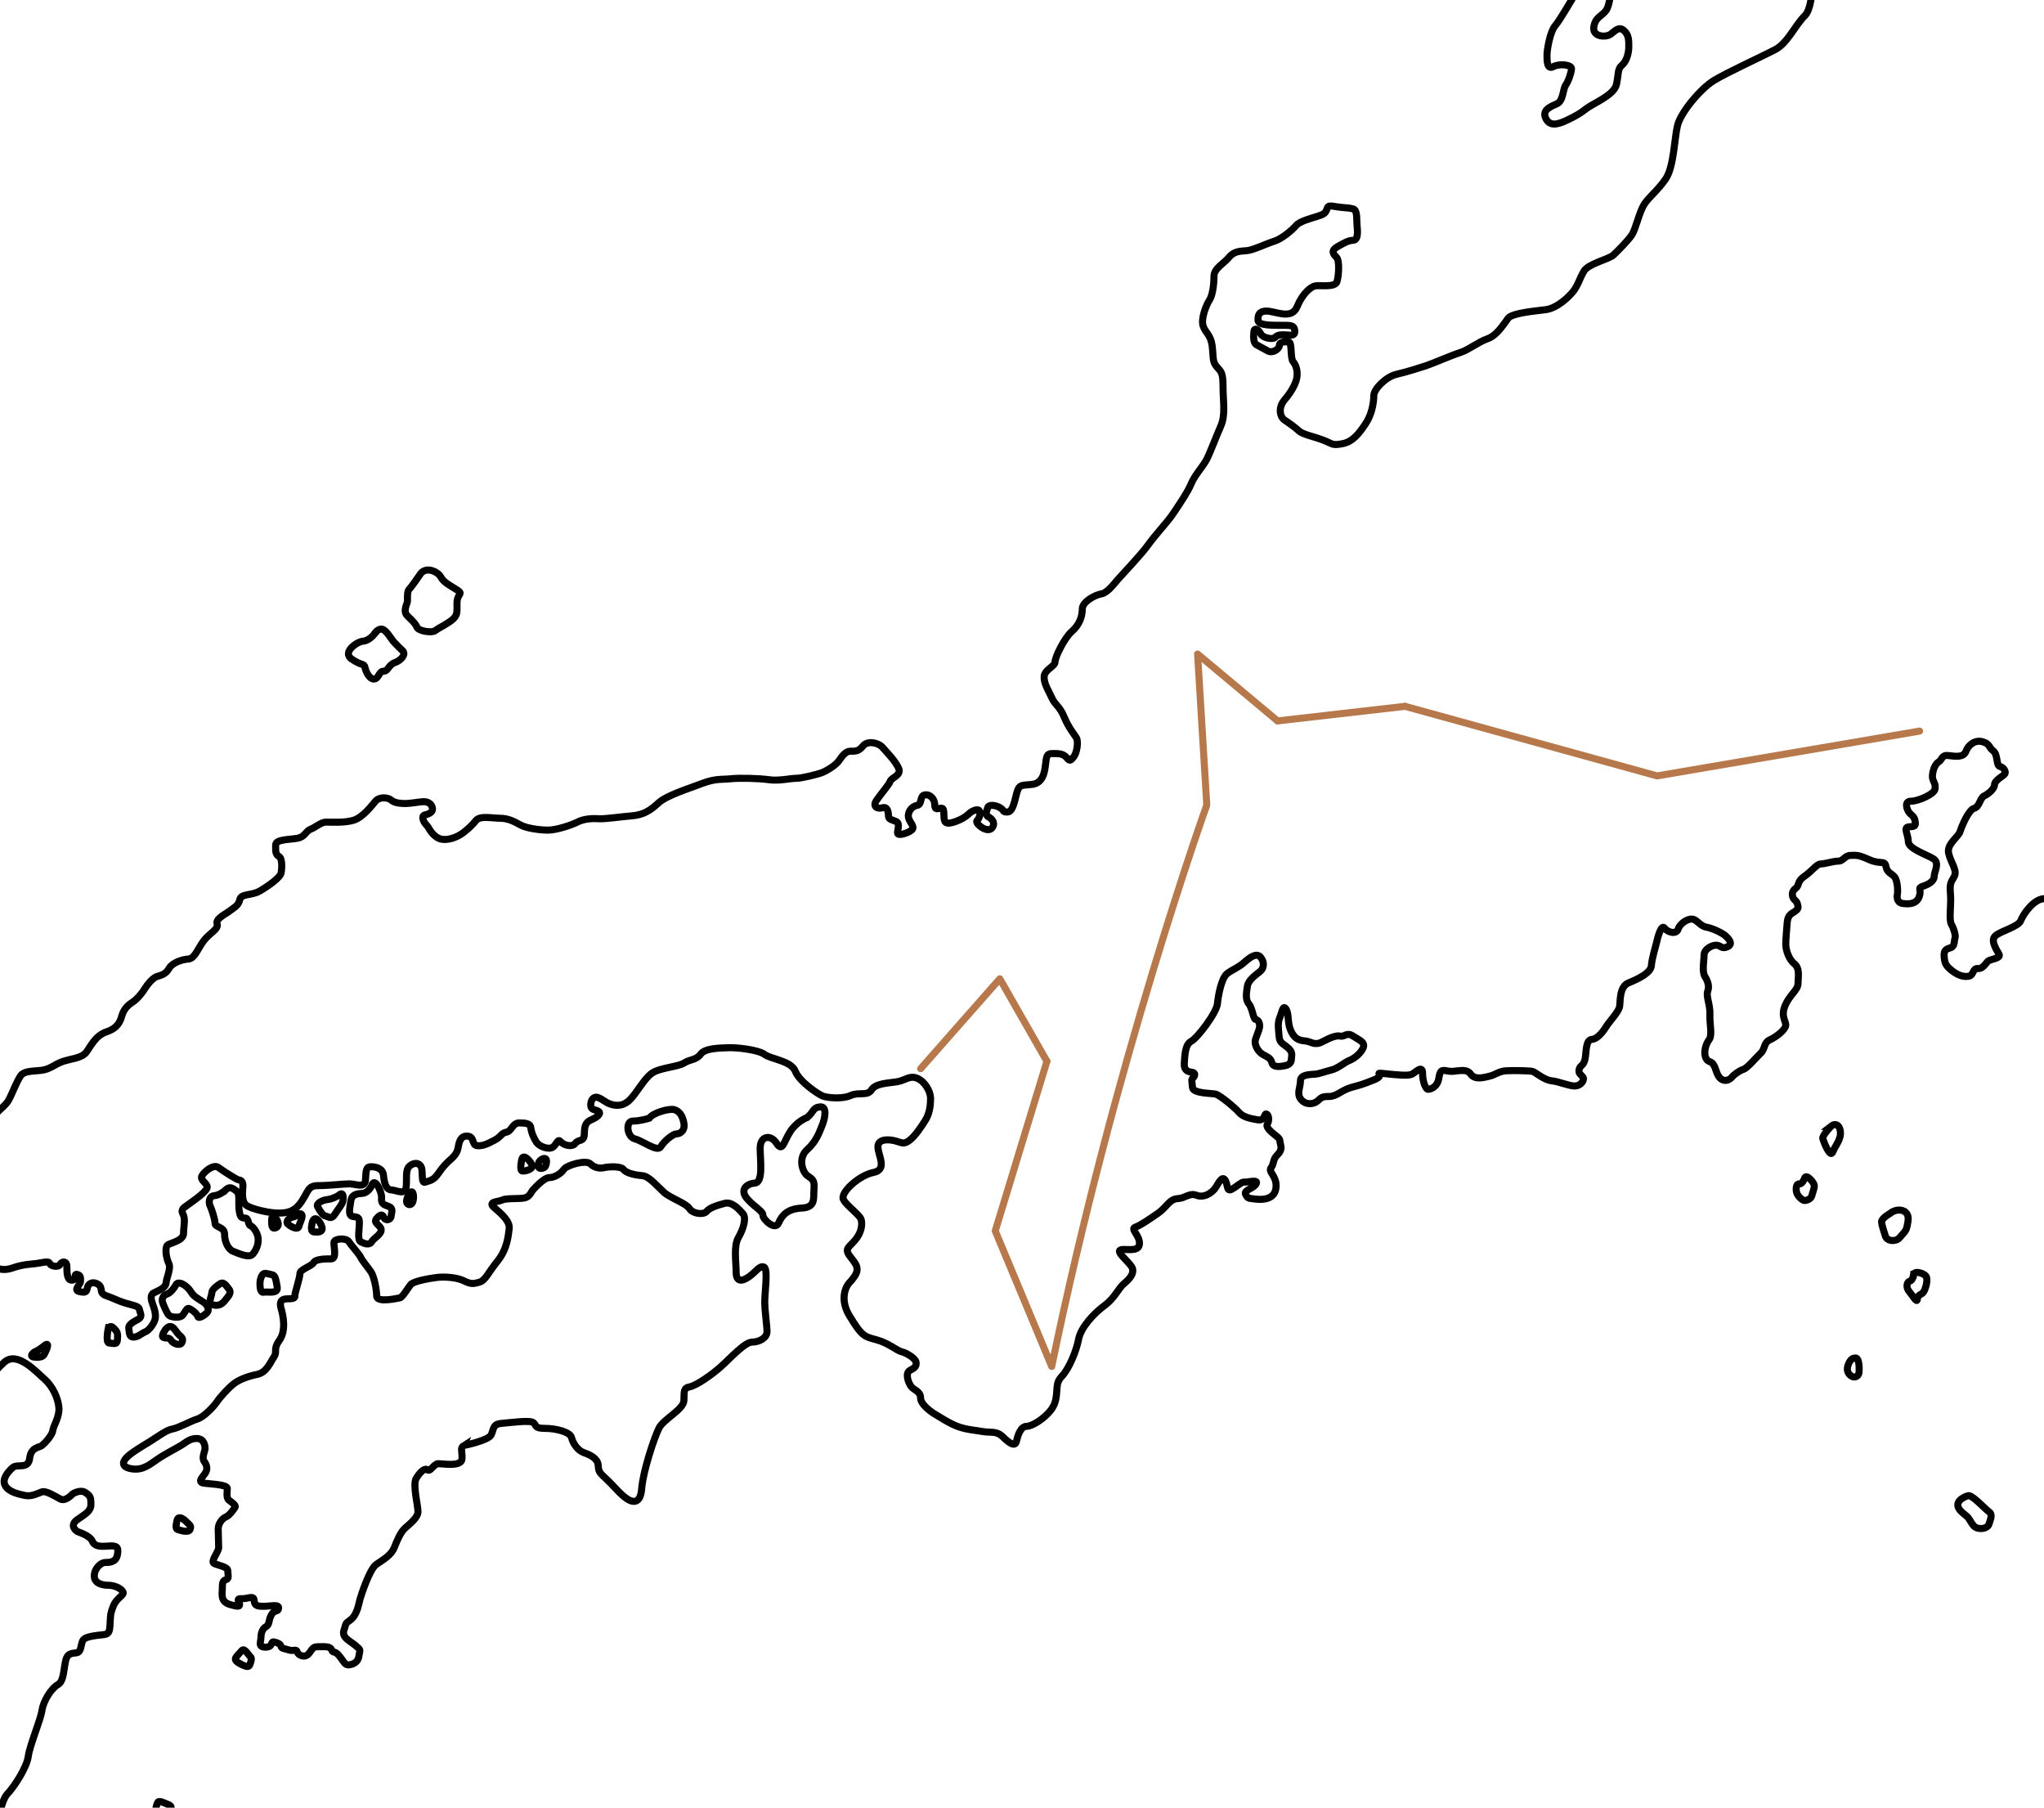 <?xml version="1.0" encoding="utf-8"?>
<!-- Generator: Adobe Illustrator 29.8.1, SVG Export Plug-In . SVG Version: 9.03 Build 0)  -->
<svg version="1.1" xmlns="http://www.w3.org/2000/svg" xmlns:xlink="http://www.w3.org/1999/xlink" x="0px" y="0px"
	 width="912.16px" height="806.57px" viewBox="0 0 912.16 806.57" enable-background="new 0 0 912.16 806.57" xml:space="preserve">
<g id="Fond_00000114763239219011427360000016272233640132757654_">
	<g id="Fond">
		<path fill="none" stroke="#000000" stroke-width="3.15" d="M979.74-608.16c0,0-3.64,6.15-6.48,7.64s-3.85,2.97-5.67,5.3
			s-2.03,4.45-5.07,4.66c-3.04,0.21-5.26,2.54-6.28,4.03s-2.84,4.67-5.07,5.52c-2.22,0.85-5.47,2.97-7.29,4.88
			c-1.82,1.91-4.66,4.24-5.27,6.57s-5.87,6.15-8.51,2.97s-10.13-15.06-12.56-17.18s-7.09-5.51-8.3-7.64
			c-1.21-2.12-5.67-4.67-7.29-5.09c-1.62-0.42-2.03,3.82-3.65,2.54c-1.62-1.27-3.44-2.97-4.66-1.7c-1.22,1.27-4.26,2.76-5.27,2.54
			c-1.01-0.21-3.24-5.52-5.27-2.97s-3.24,3.39-4.46,4.67c-1.22,1.27-3.65,1.49-3.65,4.45s1.02,5.51,0.2,8.48
			c-0.81,2.97-1.62,6.36-3.85,8.48s-3.03,0.64-3.24,3.4c-0.2,2.76-1.82,11.88,0.61,12.51c2.43,0.64,7.69,2.76,9.92,5.3
			s10.33,6.15,11.55,8.06c1.21,1.91,6.29,5.52,10.13,2.12c3.85-3.4,11.34-5.94,14.18-0.21c2.84,5.73,7.9,12.3,9.52,12.73
			c1.62,0.42,7.09,6.79,7.9,8.49s6.08,5.3,8.91,5.73c2.84,0.42,9.72,1.48,10.74,3.6s1.42,4.24,3.04,4.45
			c1.62,0.21,2.43,2.33,2.63,3.82c0.2,1.49-0.41,4.25-3.24,4.67s-3.64,1.91-5.67,4.24c-2.03,2.33-2.63,5.3-5.47,5.94
			c-2.84,0.64-5.27,2.54-7.29,0.85c-2.03-1.7-6.88-2.76-8.51-4.03c-1.62-1.27-5.68-2.76-7.7-1.91s-7.7,7-8.51,2.76
			s2.03-6.37-0.81-8.7c-2.84-2.33-4.87-2.76-5.88-0.64s-1.42,9.54-4.25,11.88c-2.83,2.33-5.47,5.3-8.91,6.57
			c-3.44,1.27-4.45,1.7-4.05,5.09c0.4,3.39-0.81,5.3,0.4,5.94s2.84,4.03,1.42,6.15c-1.42,2.12,1.01,4.45-2.23,5.73
			c-3.24,1.27-5.88,3.18-8.51,3.4c-2.63,0.21-4.86,1.27-6.28,4.03c-1.42,2.76-3.86,8.91-6.48,9.54c-2.63,0.64-6.07-1.06-9.32-0.85
			c-3.24,0.21-7.9-1.06-8.51-2.97s-0.61-4.46-2.23-6.15c-1.62-1.7,0-5.51-1.82-8.06s-2.02-7.21-0.81-9.54
			c1.22-2.33,2.02-6.15,2.02-11.24s0.61-5.52,2.64-5.73s2.43-3.4,2.43-6.15s2.23-4.45,2.64-5.09c0.4-0.64,1.82-2.33,2.02-6.57
			c0.2-4.24,3.85-7.21,1.22-10.39s-3.45-2.76-5.47-7.21c-2.02-4.45-2.22-11.45-5.67-11.45s-9.12-2.97-11.35-5.73
			s-6.49-8.48-9.72-10.39c-3.24-1.91-4.25-4.03-4.25-5.52s-3.04-2.54-3.04-6.79s-0.4-7.21,1.42-7.85s0.4-4.66,2.23-4.66
			s2.43-2.97,2.43-5.94c0-2.97,2.63-3.18,2.43-6.36s-3.85-5.52-3.65-9.97c0.2-4.45-0.2-11.45,2.23-13.36s0.61-4.24,5.26-4.03
			c4.66,0.21,3.24-1.7,7.29-1.91c4.05-0.21,6.68,0.63,7.7-3.4s4.05-5.51,5.47-7.42s5.88-6.58,7.09-5.51
			c1.21,1.06,3.64,2.76,3.85,4.03c0.2,1.27,4.66,2.76,4.46,0.64c-0.2-2.12-0.61-5.3,0.4-6.57c1.02-1.27,4.26-8.7,6.49-11.24
			c2.22-2.54,2.63-7,5.47-8.69c2.83-1.7,6.28-1.91,6.48-6.15s-2.02-5.52-4.05-8.7c-2.03-3.18-3.25-6.15-6.48-8.69
			c-3.24-2.54-8.1-5.52-8.91-9.12s-1.62-11.45,0.2-12.94c1.82-1.48,7.29-2.97,8.3-4.88c1.01-1.91,6.28-7.21,12.15-0.85
			s12.16,7.85,15.4,9.97s8.3,6.36,12.35,6.36s7.9-2.97,7.9-2.97s7.9-3.39,8.71-0.21s4.05,4.88,6.08,5.94s14.58,2.55,17.42-2.76
			c2.84-5.3,5.06-9.12,7.9-11.24s5.68-5.94,5.88-10.61s0.4-9.12-2.03-12.3s-4.86-5.3-5.47-8.27c-0.61-2.97-2.64-6.15-1.22-9.54
			s3.24-2.33,1.82-6.57s-4.86-4.67-5.47-9.33s-0.6-10.6,3.24-13.79c3.84-3.18,9.31-6.15,14.78-10.39s10.74-11.66,10.74-17.39
			s-0.21-11.03-0.41-16.12c-0.2-5.09,1.02-11.03-0.81-13.78c-1.82-2.76-3.85-10.61-2.43-15.48c1.41-4.88,6.08-9.97,6.68-15.06
			c0.61-5.09-1.62-8.27,0.61-14s1.62-13.78,1.62-19.09s-0.4-19.72-3.65-25.88c-3.24-6.15-5.67-12.3-9.12-18.88
			c-3.44-6.57-4.46-10.39-7.5-15.27s-5.67-12.93-4.25-17.6s4.05-8.49,4.46-14.42c0.4-5.94-1.62-14.42,2.03-12.94
			s12.97,2.55,15.19-2.54c2.23-5.09,10.53-12.3,13.57-6.79c3.04,5.52,6.89,11.88,10.33,13.57c3.45,1.7,15.6,11.03,18.43,15.06
			c2.83,4.03,14.79,19.72,19.65,23.54c4.86,3.82,9.72,11.88,12.35,17.39c2.63,5.52,28.36,35.42,35.04,40.3
			c6.69,4.88,17.82,15.69,22.89,18.24c5.07,2.55,9.32,8.06,13.98,8.49c4.66,0.42,5.26,4.45,9.11,8.91
			c3.85,4.46,9.32,8.27,16.21,8.48s6.89,2.44,9.17,2.76s6.68,1.75,7.6,1.91c0.91,0.16,3.8,3.34,2.13,4.14s-5.93-1.11-5.93,1.27
			s-0.3,4.61,2.13,5.89c2.43,1.27,5.47,2.39,8.51,2.39s6.53,0.8,11.39-1.75c4.86-2.54,3.04-6.2,7.14-6.2s11.4,0.48,13.67,1.59
			c2.28,1.11,1.82,1.27,0.46,4.14c-1.37,2.86-3.34,4.29-3.19,6.68s0.91,2.23,3.5,0.95c2.58-1.27,2.89-1.11,3.64-4.93
			c0.76-3.82,1.37-5.09,2.74-5.88c1.37-0.8,2.73,0,3.04,2.38c0.3,2.39,1.97,7.79,3.8,9.39c1.82,1.59,4.86,3.66,6.38,6.36
			s4.25,3.18,7.6,3.18s23.09,0.48,27.19,0s7.75-2.38,13.52-9.54s8.35-18.77,13.52-21.31c5.17-2.55,11.54-12.89,13.22-16.54
			c1.67-3.66,2.13-4.93,4.71-9.22c2.58-4.3,5.93-10.02,8.66-3.5s1.67,8.75,1.21,12.41c-0.46,3.66-2.58,10.82-4.41,12.88
			c-1.82,2.07-3.65,4.29-3.49,7.64c0.15,3.34,2.28,4.61-0.3,7s-4.41,4.45-5.62,7.16c-1.21,2.71-3.34,6.52-3.34,11.29
			s0.3,6.36-0.3,10.82c-0.61,4.45-3.34,6.2-1.98,9.38c1.37,3.18,4.26,6.2,5.62,8.11c1.37,1.91,3.8,6.04,5.47,8.11
			s6.68,7.48,7.45,11.29c0.76,3.82,2.43,6.68,3.8,11.13s2.73,10.02,5.32,11.93c2.58,1.91,5.17,3.82,5.32,5.25
			c0.15,1.43-0.76,3.18-2.73,2.39c-1.98-0.8-7.45-1.59-6.23,0.48c1.21,2.07,3.5,3.82,5.92,4.61c2.43,0.79,6.99,1.75,7.44,0.32
			c0.46-1.43,2.28-4.45,4.56-4.3c2.28,0.16,5.47,0.95,7.59-3.02c2.13-3.98,3.8-7.63,7.44-10.02c3.65-2.39,4.1-3.82,7.9-3.66
			s9.88-0.16,8.21,2.39s-3.95,6.36-5.01,7.79s-2.58,1.91-4.71,2.39c-2.13,0.48-4.25,1.75-5.77,3.5s-2.13,1.27-3.19,3.66
			s-2.13,3.02-2.58,5.41s-0.3,7.79-4.41,8.43c-4.1,0.64-12.31,1.75-15.8,1.75s-4.71,0.32-6.84,3.5c-2.12,3.18-3.04,4.29-5.62,4.29
			s-4.56,0.64-5.32,3.66c-0.76,3.02-3.04,8.59-4.25,9.86c-1.21,1.27-3.34,2.86-4.71,4.77c-1.37,1.91-3.65,4.77-5.77,4.61
			c-2.13-0.16-7.14,1.27-8.51-0.8s-2.89-3.82-4.86-5.09c-1.98-1.27-3.65-1.75-4.71,0.32s-0.91,2.7-1.98,3.98
			c-1.06,1.27-0.61,0.95,1.21,2.7s1.82,6.52,0.31,7.32c-1.52,0.79-4.41,1.59-6.23,0.64s-3.34-2.7-5.01-2.39
			c-1.67,0.32-5.01,0.16-6.23,1.43c-1.21,1.27-2.13,0.95-4.41,1.27s-5.93,2.39-7.75,1.11c-1.82-1.27-1.37-2.54-3.19-0.95
			c-1.82,1.59-6.53,0.64-7.59-1.91c-1.07-2.55-3.65-4.77-6.53-2.55c-2.89,2.23-14.28,7.79-18.38,9.7c-4.1,1.91-6.99,4.93-9.11,7.32
			c-2.13,2.39-5.17,5.89-7.45,8.43c-2.28,2.54-2.74,3.66-3.95,6.52s-3.95,6.84-6.84,8.91s-6.23,5.89-8.81,9.7
			c-2.58,3.82-6.84,10.34-9.11,14.32c-2.28,3.98-5.32,8.91-6.38,11.77s-3.19,9.07-3.65,10.5s-3.8,6.04-4.41,9.23
			c-0.61,3.18-1.67,6.84-1.37,9.07c0.31,2.23,1.67,6.68,2.13,10.34c0.46,3.66,0.3,7.8,0.3,10.5s-0.76,9.07-2.13,11.29
			c-1.37,2.23-2.43,4.93-2.58,7.32c-0.15,2.39-4.1,8.43-6.69,4.93c-2.58-3.5-11.55-11.77-14.43-13.36
			c-2.89-1.59-10.03-5.89-14.28-7.16c-4.25-1.27-15.34-2.55-22.18-5.89c-6.84-3.34-13.83-9.07-18.38-9.86
			c-4.56-0.79-13.67-4.93-15.5-7.79c-1.82-2.86-14.43-9.54-16.56-12.09s-4.86-4.14-8.05-4.77c-3.19-0.64-6.99-1.43-9.88-3.98
			s-10.94-7.16-12.46-8.43s-7.75-4.77-10.94-6.52s-6.38-0.32-8.51,0.48c-2.13,0.79-5.32,0.16-6.08,1.59s-3.8,3.02-5.16,2.7
			c-1.37-0.32-5.01-2.07-5.78-0.48L979.74-608.16z"/>
		<path fill="none" stroke="#000000" stroke-width="3.15" d="M1181.88-840.32c0,0-3.65,0.64-2.36,1.59s3.04,1.75,3.57,2.23
			c0.53,0.48,3.88,0.8,5.47,0.72c1.6-0.08,3.5-1.59,1.97-2.54c-1.52-0.95-6.99-2.23-8.66-1.99L1181.88-840.32z"/>
		<path fill="none" stroke="#000000" stroke-width="3.15" d="M1327.49-775.5c0,0-3.95-1.59-4.1-0.32s-0.3,3.66,0.46,4.14
			c0.76,0.48,1.67,2.7,1.67,3.98c0,1.28,2.58,1.11,3.04-0.32s1.67-2.23,1.52-3.98S1329.78-774.7,1327.49-775.5L1327.49-775.5z"/>
		<path fill="none" stroke="#000000" stroke-width="3.15" d="M1450.4-821.31c0,0-9.72,6.36-9.42,9.86s2.43,7.32,4.86,8.27
			c2.43,0.95,6.38-0.95,9.12-2.86c2.73-1.91,5.77-2.55,6.38-5.73s1.22-7.64-0.61-9.23C1458.91-822.59,1454.96-826.41,1450.4-821.31
			L1450.4-821.31z"/>
		<path fill="none" stroke="#000000" stroke-width="3.15" d="M1398.75-776.46c0,0-0.91,3.82,2.13,5.73s9.12,5.41,10.03,2.86
			c0.91-2.54,2.43-6.68,0-8.59c-2.43-1.91-10.03-4.77-12.15,0L1398.75-776.46L1398.75-776.46z"/>
		<path fill="none" stroke="#000000" stroke-width="3.15" d="M1380.51-764.37c0,0-0.61,5.09,2.43,7s6.38,1.27,6.38-0.32
			s0.61-6.04-2.13-7.32C1384.46-766.28,1380.51-765.96,1380.51-764.37z"/>
		<path fill="none" stroke="#000000" stroke-width="3.15" d="M1393.58-755.14c0,0-2.13,1.91,0.61,3.5
			C1396.92-750.05,1400.27-753.87,1393.58-755.14z"/>
		<path fill="none" stroke="#000000" stroke-width="3.15" d="M1400.26-764.05c0,0-3.65,0.32-3.34,3.18c0.3,2.86-0.3,5.41,3.04,3.82
			c3.34-1.59,4.25-2.54,4.56-4.14c0.3-1.59-2.43-3.18-4.25-2.86H1400.26z"/>
		<path fill="none" stroke="#000000" stroke-width="3.15" d="M1418.5-794.59c0,0-3.34,4.45-0.91,6.04c2.43,1.59,3.04,0.95,3.65-0.64
			s1.21-6.36-2.73-5.41L1418.5-794.59z"/>
		<path fill="none" stroke="#000000" stroke-width="3.15" d="M931.33-964.26c0,0-8.91-1.7-8.91,2.97s0.4,8.06,3.65,11.88
			c3.24,3.82,9.73,5.09,11.35,4.67s4.45-6.36,4.45-8.48s-2.03-4.67-3.65-6.36c-1.62-1.7-2.02-2.12-6.88-4.67L931.33-964.26z"/>
		<path fill="none" stroke="#000000" stroke-width="3.15" d="M907.43-990.99c0,0-1.21,6.36,1.22,10.18s2.83,5.09,2.83,7.63
			s6.48,6.79,6.08-1.7s1.62-12.73-2.02-14.42c-3.65-1.7-8.11-5.51-8.11-1.7V-990.99z"/>
		<path fill="none" stroke="#000000" stroke-width="3.15" d="M789.47-547.07c0,0-5.63,3.98-5.35,7.37s-0.14,5.75,1.13,7.81
			s1.27,2.95,1.27,4.42s2.25,4.42,3.09,4.72c0.85,0.3,2.11-0.74,2.81-1.77s3.24-0.73,2.82-4.42s-0.14-9.43,1.83-10.46
			c1.97-1.03,2.11-2.65,2.11-5.9s-2.11-4.27-3.09-3.83s-0.14,3.69-6.61,2.06L789.47-547.07z"/>
		<path fill="none" stroke="#000000" stroke-width="3.15" d="M846.05-341.57c0,0-2.84,6.79-5.07,7.63
			c-2.23,0.85-3.24,2.33-3.04,4.24c0.21,1.91,0,4.88,2.23,6.15s5.26,2.34,5.26,4.67c0,2.33-2.43,8.48,0.61,12.73
			c3.04,4.24,4.46,7.84,6.28,9.33s2.43,3.4,2.43,7.42c0,4.02,2.02,12.94-0.21,16.97c-2.23,4.03-5.47,9.75-6.08,13.78
			s-3.04,7.42-4.25,9.54c-1.22,2.12-4.05,5.3-7.5,5.52c-3.44,0.21-12.15,1.06-10.94,4.24c1.21,3.18,4.86,7,6.28,8.91
			s8.71,2.12,10.33,0s5.67-3.61,7.5-2.97c1.82,0.64,4.05,4.45,5.26,4.66c1.22,0.21,2.43,3.4,1.82,4.24c-0.61,0.85-2.23,9.54,0,10.39
			s5.87,0.42,6.08,3.82c0.21,3.4,1.42,6.79,0.4,9.76c-1.01,2.97,0.41,12.3,0.41,15.27s-0.21,14-2.84,18.88s-4.05,9.55-6.48,11.03
			s-4.46,6.57-6.68,7.42c-2.23,0.85-5.27,5.3-2.23,5.3s3.04-0.21,3.24,2.33s-0.61,14.21-1.62,17.18s-3.65,8.69-3.65,12.73
			s1.01,5.94-0.81,5.94s-4.05,2.76-2.83,4.66c1.21,1.91,4.66,4.03,1.62,7s-8.91,12.73-12.56,18.45c-3.65,5.73-9.32,17.6-11.14,20.36
			c-1.82,2.76-1.82,11.88-3.44,14.21s-5.06,5.09-5.27,12.73c-0.2,7.63,1.02,29.27-3.65,33.94c-4.66,4.67-7.7,12.3-13.37,15.27
			s-21.47,10.18-27.34,13.78c-5.88,3.61-14.79,14.21-16.21,20.15c-1.41,5.94-1.62,18.45-5.26,23.75c-3.65,5.3-7.29,7.85-9.52,11.24
			s-3.85,11.03-5.47,13.57s-6.29,7.21-8.31,9.12s-11.14,3.82-13.17,7.21s-2.63,6.36-4.86,9.12c-2.23,2.76-7.29,7.42-12.15,8.06
			s-14.99,1.48-16.81,3.82c-1.82,2.33-4.86,7.63-9.11,9.12s-8.71,5.09-12.16,6.15c-3.44,1.06-12.76,5.09-15.4,5.94
			c-2.63,0.85-8.5,2.76-13.17,3.82c-4.66,1.06-10.13,6.57-10.13,9.54s-0.81,8.27-3.65,12.51c-2.83,4.24-5.67,8.06-10.33,8.91
			c-4.66,0.85-4.05,0.21-8.3-1.48c-4.25-1.7-9.32-2.55-11.14-4.24c-1.82-1.7-4.86-3.82-6.48-4.88c-1.62-1.06-3.24-5.09,0.2-9.12
			s5.27-7.85,5.47-10.6c0.2-2.76-0.61-4.88-1.82-6.36c-1.22-1.48-0.4-8.48-1.82-8.69c-1.42-0.21-4.25-0.21-4.25,1.48
			s-3.04,3.61-5.07,2.55c-2.03-1.06-3.45-1.91-5.07-2.76s-1.42-3.82-1.22-5.94c0.21-2.12,2.23-0.64,3.04,1.06s5.27,2.76,6.49,1.48
			c1.21-1.27,2.83-1.06,4.45-1.06c1.62,0,4.25,0.85,4.25-1.49s-1.21-2.76-3.85-2.76s-7.09,0-8.51-0.21
			c-1.42-0.21-4.05-0.43-4.05-2.12s0-4.03,3.85-4.03c3.85,0,11.14,4.03,13.57-1.91s6.07-8.91,8.1-9.33
			c2.03-0.42,8.91,0.85,9.72-1.91s1.22-9.33-0.2-10.82c-1.42-1.48-2.83-2.97,0.61-4.88c3.44-1.91,4.45-2.55,6.88-2.76
			s1.83-4.45,1.62-7.21c-0.2-2.76,0.2-6.36-1.82-6.79c-2.03-0.42-0.2-0.21-4.86-0.64c-4.66-0.42-6.08-1.49-6.69,0.64
			c-0.61,2.12-1.82,2.55-4.46,3.39c-2.64,0.85-7.7,2.12-9.32,4.03s-6.28,5.94-9.72,7s-9.51,4.03-12.35,4.24
			c-2.84,0.21-5.67,0.21-7.9,2.97s-6.69,4.88-6.69,8.49s-0.61,8.48-2.03,10.6c-1.42,2.12-3.84,8.27-2.83,11.45s3.44,4.03,4.05,8.91
			s0,7,2.03,9.33c2.02,2.33,2.83,2.54,2.83,9.12s1.22,12.3-1.01,17.39c-2.23,5.09-4.66,11.66-6.28,14.84s-5.47,7.21-6.89,10.82
			c-1.41,3.61-6.48,11.03-8.51,14c-2.02,2.97-7.9,9.33-10.74,13.36c-2.84,4.03-11.14,12.73-13.37,15.27
			c-2.23,2.55-4.87,6.15-7.5,6.57c-2.63,0.43-8.51,3.4-8.51,6.79s-1.41,7.21-4.66,9.97c-3.24,2.76-7.5,11.45-7.5,13.57
			s-4.66,3.39-4.86,6.57s2.03,6.36,3.45,9.54c1.41,3.18,3.45,3.61,5.47,8.49s4.46,7.63,5.47,9.33s0.2,6.79-1.22,8.49
			c-1.42,1.7-1.62,2.12-3.24,0.21s-4.25-1.7-6.48-1.7s-2.43,1.27-2.84,4.88c-0.4,3.61-1.21,8.48-6.28,8.91s-5.67,0-6.89,5.09
			s-2.02,7.21-4.05,7.21s-1.01-0.64-3.04-1.91s-5.06-1.49-5.47-0.21c-0.41,1.27-1.42,3.4,0.2,4.24c1.62,0.85,3.04,2.54,2.03,4.45
			s-3.24,1.48-5.07,0.21c-1.82-1.27-2.64-2.54-1.82-3.18c0.81-0.63,1.62-3.18,0.81-4.24s-3.65,0.42-4.46,1.27
			c-0.81,0.85-2.63,2.12-4.05,2.76s-6.08,2.76-6.89,0.64s0.21-5.73-1.41-5.73s-3.04,1.06-3.04-1.49s-2.03-4.88-4.46-4.45
			c-2.43,0.42-1.01,4.24-3.44,4.67c-2.43,0.42-4.25,2.97-3.85,5.3s3.24,4.24,1.42,5.73c-1.82,1.48-6.28,2.76-6.28,1.27
			s1.21-4.24-0.61-5.09s-3.44-0.85-3.44-2.54s-0.41-4.24-2.64-3.61c-2.23,0.64-4.66-0.42-2.64-3.39c2.03-2.97,5.47-6.78,6.08-8.48
			s5.27-2.55,3.65-5.94s-5.26-7-7.09-9.12c-1.82-2.12-6.69-3.18-8.71-0.64c-2.02,2.55-3.64,2.33-5.67,2.33s-3.65,2.12-5.07,4.24
			s-6.08,4.88-8.1,5.52c-2.02,0.64-8.31,2.33-10.94,2.33s-7.7,1.27-12.15,0.64c-4.45-0.64-13.16-0.85-17.21-0.42
			c-4.06,0.42-6.68-0.21-12.76,2.12c-6.08,2.33-15.8,5.3-19.45,8.7c-3.65,3.39-6.68,5.3-11.95,5.73
			c-5.27,0.43-11.75,1.48-14.99,1.27c-3.24-0.21-6.68,0.21-9.12,1.48c-2.43,1.27-9.32,3.61-13.17,3.61c-3.85,0-9.72-0.85-12.36-2.33
			c-2.63-1.48-5.47-2.97-9.11-2.97s-8.91-1.27-10.74,1.06c-1.82,2.33-4.66,4.88-7.09,6.36c-2.43,1.49-7.29,3.18-10.33,1.06
			c-3.04-2.12-3.24-4.03-4.66-5.51c-1.42-1.48-2.43-4.03-0.61-4.45c1.82-0.42,3.85-1.27,3.24-3.39c-0.61-2.12-2.63-2.54-3.85-2.54
			s-6.08,0.85-8.1,0.85c-2.02,0-4.86-0.21-6.28-1.48s-5.26-1.7-7.09,0.43c-1.82,2.12-5.67,7.21-9.72,8.48
			c-4.05,1.27-10.13,0.85-12.36,0.85s-4.66,2.33-6.89,3.18s-2.43,3.39-5.87,4.03c-3.44,0.64-9.72,0.42-9.72,2.97
			s-0.2,4.24,1.42,5.09s1.41,5.3,1.01,7.42s-5.87,5.94-9.52,8.06c-3.65,2.12-8.31,1.06-8.91,3.82c-0.61,2.76-2.43,3.4-4.25,4.88
			s-6.69,3.6-5.88,5.94c0.81,2.34-3.24,4.04-5.87,7.43c-2.63,3.39-4.06,8.06-6.89,8.27c-2.83,0.21-7.09,1.48-8.71,4.24
			c-1.62,2.76-3.65,2.97-5.47,3.6c-1.82,0.64-4.26,3.61-5.27,5.3c-1.01,1.69-3.24,4.67-5.87,6.36s-3.85,3.82-4.46,5.94
			s-1.62,5.3-6.69,7s-7.09,6.36-9.12,9.12c-2.02,2.76-7.29,2.97-10.73,4.24c-3.45,1.27-4.66,2.75-7.9,3.6s-8.91,0-10.74,2.76
			c-1.82,2.75-3.44,7.21-5.06,10.39c-1.62,3.18-4.86,4.67-6.89,7.85c-2.02,3.18-2.83,11.66-9.32,12.51
			c-6.48,0.85-6.07-0.21-7.49,2.76c-1.42,2.97-5.88,3.6-8.91,3.6s-8.31-0.21-8.91-2.33c-0.61-2.12,0.81-2.97,0.61-7
			s-4.86-1.06-6.08,1.7s-3.44,5.1-4.66,4.88c-1.22-0.21-1.83-1.48-1.42-4.45c0.41-2.97-2.43-3.19-4.25-2.97
			c-1.82,0.21-5.47,2.54-2.63,3.82c2.84,1.27,4.66,4.03,1.62,4.67c-3.04,0.64-5.47-0.21-6.89,1.69c-1.42,1.91-2.83,3.82-1.42,5.94
			c1.42,2.12,0.61,4.67,0.61,8.91s2.13,7.32,1.22,9.86s-0.91,2.86-2.43,4.45c-1.52,1.59-1.82,5.09-1.82,7.64s1.52,4.45,1.52,7.32
			s-0.61,12.09,2.13,13.04c2.73,0.95,6.38,0,6.38-3.5s2.73-7.32,5.17-8.27c2.43-0.96,10.63-1.91,10.94,0.64
			c0.3,2.54,3.34,0.96,3.34,4.14s0.91,7,5.77,7s8.51-1.59,11.85-5.09s6.69-7,6.69-7s5.17-2.22,6.38,0.32
			c1.21,2.55,4.86,5.09,10.33,3.18c5.47-1.91,8.81-1.59,12.15-2.23s4.25-0.64,4.56,0.32c0.3,0.95,3.65,1.91,4.56,0.32
			c0.91-1.59,3.04-1.59,3.04,0.96s0,6.36,2.43,6.04s0.3-2.86,2.13-2.55c1.82,0.32,1.52,1.91,1.52,3.18s-3.34,3.82-0.61,4.45
			c2.74,0.64,3.34,0.32,3.65-1.59c0.3-1.91,2.43-3.18,4.86-1.59c2.43,1.59,0,3.82,3.64,5.09c3.65,1.27,4.71,2.07,8.2,3.18
			c3.5,1.11,6.23,1.27,6.53,2.86c0.3,1.59,1.52,3.18-0.3,4.29c-1.82,1.11-4.71,2.23-4.41,4.29c0.3,2.07,0.15,3.82,2.13,3.82
			c1.98,0,3.65-1.75,5.32-2.39s4.25-4.13,4.41-6.36c0.15-2.23-0.61-4.29-1.22-5.99s-1.32-4.03,0.51-4.99
			c1.82-0.96,5.27-2.12,5.47-4.45c0.2-2.33,2.33-6.47,1.22-8.69c-1.11-2.23-2.03-7.43-0.3-8.38c1.72-0.95,6.89-1.9,6.89-5.08
			s0.96-6.31-0.25-8.54s0.45-2.86,2.58-4.45s8.81-6.05,8.2-7.95c-0.61-1.91-3.34-2.86-2.28-4.77c1.06-1.91,5.16-5.25,7.29-3.66
			c2.13,1.59,8.36,5.57,9.12,5.57c0.76,0,1.97,0.64,1.82,2.86c-0.15,2.23-0.76,6.68,1.52,8.43c2.28,1.75,10.48,3.5,14.13,3.5
			s7.29-0.32,10.48-5.09c3.19-4.77,2.89-7.16,7.44-7.16c4.55,0,11.24-0.79,13.98-0.79c2.74,0,6.84,2.07,7.14-1.59
			c0.3-3.66,0-6.05,2.43-6.05c2.43,0,5.32,0.8,5.62,3.82c0.3,3.02,0.91,6.36,3.49,6.52s6.38,2.7,6.68-1.75
			c0.3-4.46-0.46-7.32,1.67-9.07c2.13-1.75,5.01-1.27,5.32,1.91c0.3,3.18-0.15,6.05,1.52,5.41s3.49-0.48,5.77-3.82
			s3.65-4.61,5.77-6.52c2.13-1.91,2.73-3.34,3.04-4.77c0.3-1.43,0.61-5.57,4.1-5.41c3.49,0.16,1.82,4.14,4.56,4.3
			c2.74,0.16,4.71-0.95,7.75-2.54c3.04-1.59,2.73-3.02,5.16-3.5c2.43-0.48,2.73-4.13,5.77-4.13c3.04,0,5.01,0.32,5.16,2.23
			s1.52,5.09,2.73,6.68c1.22,1.59,5.47,3.34,7.29,1.75c1.82-1.59,1.98-3.82,3.34-2.23c1.37,1.59,5.17,2.55,6.53,0.64
			c1.37-1.91,3.8-0.48,3.95-3.82s0.15-5.41,3.19-6.68s4.56-3.02,3.04-3.82c-1.52-0.79-3.34-0.48-3.34-2.7s1.21-4.14,3.34-3.34
			c2.13,0.8,3.04,2.07,5.32,2.86c2.28,0.79,5.62,1.27,8.81-1.91s6.23-9.23,9.72-11.77c3.49-2.55,11.7-2.86,14.43-4.61
			c2.73-1.75,5.47-1.27,7.44-3.98s8.66-2.71,12.46-2.86c3.8-0.16,13.37,0.96,16.1,3.02c2.73,2.07,11.85,2.82,13.67,7.48
			c1.82,4.66,10.13,10.18,12.15,11.03c2.03,0.85,8.91,1.49,12.56-0.21c3.65-1.7,7.5,0.43,9.32-2.55c1.82-2.97,7.9-2.97,11.55-3.61
			c3.64-0.64,5.46-2.96,8.91-1.48c3.45,1.48,5.88,5.94,5.88,8.91s-0.4,6.79-2.43,9.97s-4.46,6.79-6.89,8.69
			c-2.43,1.91-3.24,1.28-6.08,0.43c-2.83-0.85-8.1-1.27-8.1,2.54s4.46,10.18-2.02,11.45c-6.49,1.27-14.99,9.12-13.37,12.09
			c1.62,2.97,7.29,6.79,7.9,8.91s0.2,5.72-2.63,9.12s-5.06,3.82-2.23,7.43c2.83,3.6,3.04,4.24,3.04,5.93s-1.83,4.03-3.45,5.73
			c-1.62,1.7-4.35,7.42,0,14.63c5.67,9.39,6.68,9.33,12.15,10.82s9.12,4.88,11.14,5.31c2.03,0.42,6.28,2.97,6.48,4.67
			s-0.2,2.33-2.63,3.6s-0.81,5.52,0.4,7.21s4.25,2.12,4.25,5.09s4.66,6.36,7.29,7.84c2.63,1.49,5.26,3.4,9.12,4.88
			c3.85,1.48,7.7,1.7,11.34,2.33c3.65,0.64,6.08-0.43,8.92,2.33c2.83,2.76,5.47,4.67,6.08,2.12s1.82-6.79,4.66-6.79
			s10.94-5.31,12.56-10.61s-0.2-8.27,3.04-11.66c3.24-3.39,6.49-11.24,7.5-16.54s6.69-11.46,11.55-15.06s6.07-7.63,8.91-9.96
			s4.86-5.09,3.04-7.64c-1.82-2.54-6.68-6.37-4.86-7.21c1.82-0.85,8.1,1.27,8.51-2.55s-4.25-6.79-1.82-7.63
			c2.43-0.85,6.68-3.82,10.33-6.36c3.65-2.55,4.86-6.15,8.51-6.36s5.26-2.75,8.51-1.48c3.24,1.27,7.09-1.06,8.71-3.82
			s3.04-5.09,4.25-2.54c1.22,2.54,0.2,5.51,3.85,2.97c3.65-2.54,3.44-2.54,5.06-2.54s5.88-1.27,4.66,0.85
			c-1.21,2.12-5.68,2.75-4.66,4.66c1.02,1.91,1.02,1.7,4.66,2.12c3.65,0.42,8.51-0.21,8.91-5.3c0.4-5.09-3.64-6.79-2.23-8.69
			c1.42-1.91,0.81-3.61,2.43-5.31c1.62-1.69,2.43-2.76,1.82-5.09s0.2-2.12-2.23-4.03c-2.43-1.91-4.46-3.82-3.65-5.09
			s0.81-4.03-0.41-4.45c-1.22-0.43-0.4,3.18-4.05,2.55c-3.65-0.64-6.49-1.27-8.31-3.4c-1.82-2.12-8.51-7.63-10.33-8.06
			c-1.82-0.43-10.13-0.22-10.33-2.97c-0.2-2.75-0.61-3.6,0.21-4.24c0.81-0.64,1.42-2.33-0.41-2.54c-1.82-0.21-3.65-0.85-3.45-3.82
			c0.21-2.97,0.2-8.48,3.04-9.97c2.84-1.49,11.35-12.72,11.75-16.76c0.4-4.03,1.83-11.67,4.46-13.58c2.63-1.91,4.86-2.54,7.49-4.88
			c2.63-2.33,5.47-4.45,7.29-2.33s1.62,4.88-0.2,6.36s-5.27,3.81-5.67,6.57c-0.4,2.76-1.01,5.94,0.61,7.85s2.03,6.79,3.04,7
			s1.82,1.06,1.82,2.97s-2.03,5.3-2.03,7s1.22,4.25,3.24,5.52c2.03,1.27,3.65,1.49,4.25,3.82c0.61,2.33,4.05,1.7,6.08,1.27
			c2.03-0.43,2.63-1.7,2.63-2.97s0.81-2.75-1.21-4.66c-2.03-1.91-4.05-2.33-4.25-5.09c-0.21-2.76-0.82-6.15,0.2-8.49
			c1.02-2.33,1.43-6.15,2.84-4.03c1.41,2.12,0.6,5.95,2.02,9.34s3.24,4.66,6.28,4.88c3.04,0.21,4.25,2.33,7.9,0.42
			c3.65-1.91,6.28-2.97,8.1-2.54s2.83-1.91,5.67,0s5.87,2.75,4.25,5.72s-4.65,4.67-6.28,5.3c-1.62,0.64-4.86,3.4-7.5,4.03
			c-2.63,0.64-5.27,1.7-7.29,1.91c-2.03,0.21-6.69,0-6.69,2.97s-1.82,5.73,0.2,8.27c2.02,2.54,5.47,2.34,7.29,0.85
			s1.82-2.12,5.27-2.12c3.45,0,5.47-2.76,9.93-4.03c4.45-1.27,4.25-1.05,10.13-3.39c5.87-2.34-1.21-3.39,4.86-2.76
			c6.08,0.64,10.54,1.06,12.15,0.21c1.62-0.85,4.66-4.24,4.66-0.43s1.42,7.21,2.43,7.21s4.25-0.85,4.86-5.09s1.83-3.39,4.66-2.97
			c2.83,0.42,7.49-1.7,9.52,1.27s6.69,1.27,8.71,0.85s3.84-2.12,7.09-2.33c3.24-0.21,10.13,0,11.55,0.21s5.07,3.82,8.71,4.24
			c3.65,0.42,8.3,2.54,10.74,2.33c2.43-0.21,4.26-2.75,3.24-4.03c-1.02-1.27-2.03-1.49-1.62-3.4s2.03-1.48,2.64-4.67
			c0.61-3.18,0.21-8.48,3.04-8.69c2.84-0.21,5.47-4.24,6.69-6.15s5.27-6.15,5.67-8.49c0.4-2.33-0.2-8.9,4.05-10.6
			s9.92-4.46,10.13-7.64c0.2-3.18,2.02-8.91,2.43-10.82s2.03-7.85,3.45-5.94c1.41,1.91,5.27,2.97,6.08,0.42s4.25-4.67,6.28-4.46
			c2.03,0.21,3.65,3.19,6.28,3.61s7.09,2.55,8.51,3.82s3.64,3.6,1.01,4.88c-2.63,1.27-2.84-0.42-4.86-0.64
			c-2.02-0.21-5.67,1.69-5.67,4.45s-1.02,7.21,0.4,9.54c1.42,2.33,2.02,4.46,1.21,6.58s1.21,6.14,1.01,10.39s1.21,9.13-0.4,11.25
			c-1.62,2.12-2.64,6.14-1.22,8.48s2.63-0.21,4.46,5.52c1.82,5.73,5.67,4.24,6.88,2.75c1.21-1.48,3.45-2.97,5.27-3.6
			s5.67-5.3,7.7-7.21s1.21-4.66,4.05-5.93c2.84-1.27,7.3-4.67,7.09-6.79c-0.2-2.12-2.23-4.03-0.2-8.69
			c2.03-4.67,5.67-6.79,5.67-9.55s1.01-6.78-1.62-8.91c-2.63-2.12-3.84-6.36-3.84-8.69s0.41-6.58,0.61-9.34
			c0.2-2.75,1.02-3.81,2.43-4.66c1.42-0.85,2.63-1.7,2.43-2.76c-0.21-1.06-0.21-1.9-1.42-2.97c-1.22-1.06-1.82-3.61,0.2-5.09
			s0.61-3.18,4.05-5.51s5.47-5.52,7.29-5.52s5.67-1.27,7.9-1.27s2.83-2.55,5.47-2.55s3.03-0.43,8.3,1.91c5.27,2.33,6.89,0,7.5,3.18
			s3.24,2.97,4.25,5.3s1.02,6.15,0.81,7s-0.41,3.6,2.23,4.03c2.63,0.43,6.28,0.42,7.5-2.97c1.21-3.39-1.02-3.82,1.62-4.67
			c2.63-0.85,5.07-2.33,5.07-4.45s2.63-5.94-0.41-7.85s-11.14-4.45-11.14-7.63s-2.44-6.36,0.2-6.57c2.63-0.21,3.25-0.21,2.84-2.55
			c-0.41-2.33-1.62-2.54-2.64-3.82c-1.01-1.27-2.42-5.09,0.81-5.09s10.53-3.18,10.73-5.52c0.2-2.33-0.4-2.54-1.01-4.24
			s0.41-6.36,2.43-7.63s1.41-3.4,4.65-2.97c3.25,0.43,6.68,0.85,7.7-1.91c1.01-2.76,4.05-5.3,7.5-4.24
			c3.44,1.06,2.43,2.34,4.66,4.03s1.22,6.58,3.04,7s2.64,2.33,2.23,3.18c-0.41,0.85-4.66,2.97-4.66,4.88s-2.83,4.24-4.66,5.09
			c-1.82,0.85-2.03,4.88-4.46,5.51c-2.43,0.64-5.47,7.85-6.28,10.39c-0.81,2.55-6.08,5.52-5.07,9.76s4.05,7.64,2.43,10.39
			c-1.62,2.76-2.02,3.18-1.62,7.85c0.4,4.66-0.81,11.25,0.4,13.36c1.22,2.12,2.02,5.3,1.62,6.15s0,3.6-1.82,4.24
			c-1.82,0.63-3.24,0.84-3.04,3.82c0.2,2.97,0.61,4.25,3.64,6.58c3.04,2.33,5.47,2.75,7.5,2.33s1.62-3.6,3.85-3.39
			s3.44-2.12,4.46-3.18c1.01-1.06,6.08-1.27,5.06-3.18c-1.01-1.91-4.05-6.15-1.62-8.27s10.33-4.04,11.34-6.79s5.67-9.54,10.33-9.75
			c4.66-0.21,18.43,1.06,19.24-3.18s1.82-8.27,0.21-11.24c-1.62-2.97-3.03-6.15-2.23-10.82c0.81-4.67-1.02-4.46-1.02-7.85
			s1.21-9.12,3.24-12.94s2.83-9.97,7.09-13.79c4.25-3.82,6.49-14,13.17-14.63c6.69-0.64,12.35-4.24,14.99-4.45
			c2.63-0.21,8.92-1.27,8.11-4.66s-1.43-4.88-4.06-6.36s-8.91-11.46-10.73-15.06s-4.66-8.91-7.09-11.24s-9.31-12.3-10.33-16.76
			c-1.02-4.45-2.43-25.24-2.03-28c0.41-2.76,0.41-19.51,2.43-22.69c2.03-3.18,4.45-9.34,5.87-13.58s2.43-8.69,2.64-11.87
			c0.2-3.18,2.83-11.67,5.26-16.33c2.43-4.67,0.82-12.09,2.84-12.51s14.58-7.85,16-13.36s-0.4-6.15,1.42-7.64
			c1.82-1.48,2.83-3.39,2.83-5.3s0-2.76-1.62-4.03s-1.62-5.73-1.42-9.97s-0.2-10.39,1.62-11.66s2.02-4.45,2.02-6.15
			s-0.2-2.33-1.01-4.24s-1.62-7.84-1.21-13.15c0.4-5.3-1.62-14-1.42-19.09s-1.01-18.24-2.23-20.36c-1.21-2.12-3.04-4.88-4.46-7.85
			c-1.41-2.97-4.65-3.82-6.88-9.12s-2.23-12.09-1.82-17.6c0.4-5.51-0.61-18.87,1.01-20.57s6.89-5.09,8.1-8.06
			c1.22-2.97,1.41-6.15,1.62-9.12c0.2-2.97-1.82-7.42,0.61-8.27s2.63-3.18,4.66-3.18s2.02-1.27,3.04,1.48
			c1.01,2.76,3.85,4.03,4.05,2.54c0.2-1.48-0.81-5.09,1.01-5.73c1.83-0.64,4.46-2.55,5.07-4.03s2.43-2.12,5.47-2.33
			c3.04-0.21,2.43,2.76,6.28,2.97c3.85,0.21,5.68-0.42,6.48,2.33c0.81,2.76-0.2,3.18,1.62,6.15s3.04,3.18,3.24,5.51
			s4.66,4.03,4.05,1.7s0.81-2.97,2.64-3.61c1.82-0.64,2.63-4.45,2.43-5.09s0.61-3.18-1.42-4.46c-2.03-1.27-2.83-2.97-3.04-5.3
			s-4.05-0.85-4.05-3.82s3.04-2.97,3.85-2.97s1.62-1.69,1.82-4.66s2.02-6.36,0.61-8.06c-1.42-1.7-1.42-2.33-4.86-2.76
			s-3.04-3.39-1.21-4.45c1.82-1.06,3.04-1.91,3.04-3.82c0-1.91-0.2-2.34-2.02-4.03s-3.85-4.88-0.2-5.3
			c3.65-0.42,5.87-2.12,5.87-4.03c0-1.91-1.01-1.48-2.63-3.82c-1.62-2.33-3.45-3.39-0.81-5.73c2.64-2.33,4.25-3.82,4.25-6.58
			s1.62-3.6,2.64-2.76c1.01,0.85,4.25-0.21,5.06-1.06c0.81-0.85,1.22-3.18,0-4.45s-2.63-2.12-3.24-5.3s-0.61-6.36,0.61-6.36
			s2.63,0.43,2.63,2.33s1.82,5.09,3.04,3.18c1.21-1.91,0.21-5.52,1.62-5.94c1.42-0.42,1.82-4.88,5.67-4.45
			c3.85,0.43,5.67-6.79,6.69-9.97c1.02-3.18,4.25-3.39,3.65-6.36c-0.61-2.97-0.2-6.58,0.81-9.76s2.84-4.03,1.42-8.27
			c-1.42-4.24-1.82-14.63,0.61-17.6c2.43-2.97,7.89-1.7,9.92-7.21c2.03-5.51,2.23-10.18,0.41-13.57c-1.82-3.39-1.42-6.58-4.05-9.33
			c-2.63-2.76-6.48-2.54-6.28-8.69s1.42-15.27,0-17.39c-1.42-2.12-1.62-2.12-1.62-6.15s-2.23-3.18-2.23-7.85s-1.62-13.57-4.46-13.78
			c-2.83-0.21-4.86-2.76-5.26-4.24c-0.4-1.48-2.23-2.55-3.04-2.33c-0.81,0.21-1.21-1.48-1.21-2.33s0.81-1.27,2.03-1.27
			c1.22,0,3.44-2.34,2.83-3.39c-0.61-1.06-1.01-2.12-3.04-4.45c-2.03-2.33-4.25-2.75-4.05-5.51c0.2-2.76,3.45-1.7,1.82-4.67
			c-1.62-2.97-4.46-7.85-6.49-10.82c-2.02-2.97-7.49-12.3-9.92-14.85c-2.43-2.54-5.68-7.21-7.09-9.12
			c-1.42-1.91-1.82-4.88-5.06-4.88s-8.3,2.33-9.72-0.64s-4.05-8.69-3.65-10.39s-1.42-4.67-1.62-7.64s-2.63-5.09-2.63-9.33
			s-3.25-6.57-2.64-11.03c0.61-4.45,0.61-8.48-1.01-10.82s-1.01-1.06-0.61-4.67c0.4-3.6,2.02-4.24,0.81-7.21
			c-1.22-2.97-1.01-5.09-1.01-11.45c0-6.36-1.42-14.21,0.2-19.94s2.23-10.39,3.04-12.94s0.4-3.6,1.41-5.51
			c1.02-1.91,0.41-4.03-1.01-4.03s-4.66-0.21-5.87,1.06c-1.22,1.27-4.46,3.81-5.27,4.66s-1.82,4.46-4.86,4.03
			c-3.04-0.42-6.07-1.49-9.92-4.67s-9.12-9.33-10.54-10.39s-9.72-1.91-11.55-4.24c-1.82-2.33-8.1-4.87-9.12,0.43
			c-1.01,5.3-2.63,9.54-3.65,11.03c-1.01,1.49-1.62,5.73-1.62,7.85s-0.82,6.58-2.23,9.12c-1.42,2.55-2.22,8.91-2.63,11.45
			c-0.41,2.54-0.2,7.85,1.62,10.39s3.85,2.33,6.89,0.42s2.63-4.46,6.28-4.24s4.86-3.18,8.71-2.76c3.85,0.42,12.35-3.6,13.77-7.21
			c1.42-3.61,1.22-5.94,4.86-2.54c3.65,3.39,4.05,4.88,5.07,8.06c1.01,3.18,2.02,7.21,1.01,9.76c-1.01,2.55,0.41,8.27-1.01,9.97
			s-1.42,2.76-1.82,5.51c-0.4,2.76-1.62,8.27-2.23,9.33s-1.42,3.18-2.63,4.24s-1.01,3.61-3.65,2.12c-2.63-1.49-6.89-4.24-9.11-6.15
			c-2.23-1.91-7.49-6.15-8.91-7.64c-1.42-1.48-4.66,0-7.7,0s-2.23,1.91-1.21,5.94s0.4,10.82-0.61,12.3s-5.67,7-8.3,4.88
			c-2.64-2.12-7.49-4.46-7.7-9.12c-0.21-4.67,0.2-9.33-1.02-13.36c-1.21-4.03-0.6-6.36-2.02-8.06c-1.42-1.69-3.85-3.82-1.42-5.51
			c2.43-1.7,4.25-2.33,4.25-5.52s-0.41-6.79-2.63-7c-2.23-0.21-2.02,0.21-3.44-2.12s-7.09-2.33-8.51-2.33s-2.83,3.18-4.66,4.66
			c-1.82,1.49-4.05,0.64-6.08-1.69c-2.03-2.33-9.12-5.3-9.72-3.82c-0.61,1.48-1.22,5.31-0.61,7s1.42,5.09,0,6.15
			s-4.45,2.76-3.04,4.67c1.41,1.91,4.05,2.76,4.25,5.73s2.23,4.03,1.62,5.73c-0.61,1.69-3.65,2.55-3.65,5.3s-1.01,12.72-1.22,17.39
			c-0.2,4.67-2.23,8.06-3.64,9.12c-1.42,1.06-6.49,2.76-6.89,4.03s-4.45,4.03-6.48,3.61c-2.03-0.42-4.06-3.18-6.89-2.76
			c-2.84,0.43-1.82,4.67-3.44,5.3c-1.62,0.64-0.81,2.75-3.04,6.15L846.05-341.57z"/>
		<path fill="none" stroke="#000000" stroke-width="3.15" d="M360.2,498.63c0,0-4.56,1.59-7.6,6.36c-3.04,4.77-3.34,9.22-6.08,5.09
			c-2.74-4.13-7.29-3.18-7.29,2.23c0,5.41,1.52,15.27-2.43,15.59c-3.95,0.32-6.68,3.18-3.34,7s6.99,5.41,6.99,7.32s5.47,7,6.99,3.5
			c1.52-3.5,3.95-6.36,10.33-6.68s5.16-4.45,5.47-8.27c0.3-3.82-0.3-4.45-2.73-6.04c-2.43-1.59-4.56-7.95-0.3-11.77
			c4.25-3.82,5.47-7.95,6.68-10.82c1.22-2.86,2.43-8.59-0.91-8.27C362.64,494.19,363.25,496.1,360.2,498.63L360.2,498.63z"/>
		<path fill="none" stroke="#000000" stroke-width="3.15" d="M289.71,498.94c0,0-3.95,1.27-7.3,1.27s-2.73,7,0.91,7.95
			c3.65,0.95,10.03,6.04,11.55,3.5c1.52-2.55,5.47-5.73,6.99-5.73c1.52,0,3.95-1.27,3.34-4.77c-0.61-3.5-2.13-5.41-4.25-6.04
			C298.82,494.48,291.53,496.39,289.71,498.94L289.71,498.94z"/>
		<path fill="none" stroke="#000000" stroke-width="3.15" d="M207.06,644.97c0,0,10.94-2.23,12.15-4.77
			c1.22-2.55,0.61-4.77,4.56-5.09s12.76-1.59,14.28-0.32c1.52,1.27,0.3,2.54,5.17,2.54s11.24,1.59,11.85,4.14
			c0.61,2.54,2.73,5.72,5.47,6.68c2.73,0.95,6.08,2.54,6.38,5.41c0.3,2.86,0,2.97,3.45,6.15c3.44,3.18,5.06,5.51,8.1,8.06
			c3.04,2.54,7.29,4.25,7.9-3.6c0.61-7.85,5.67-22.91,7.7-26.94c2.02-4.03,10.94-8.27,11.14-12.3c0.2-4.03-0.4-5.52,2.64-6.15
			c3.04-0.64,9.72-5.3,13.77-8.91c4.05-3.6,10.73-11.03,13.98-11.03s6.69-1.91,6.69-4.67s-1.01-9.12-1.01-13.36
			s1.61-14.85-0.41-15.49c-2.02-0.64-3.24,1.91-6.48,4.25c-3.24,2.33-5.87,2.54-5.87-1.91s-1.21-11.67,1.01-15.48
			c2.23-3.82,3.65-8.7,2.03-10.6c-1.62-1.91-4.86-5.52-8.1-4.67c-3.24,0.85-6.69,1.9-8.1,3.6s-6.28,1.06-7.7-1.27
			c-1.42-2.33-8.51-4.66-11.34-7.21c-2.83-2.55-6.68-7.22-9.52-7.43c-2.84-0.21-7.29-1.06-8.51-2.75c-1.22-1.7-7.09-1.27-8.71-0.85
			c-1.62,0.42-4.25,0.21-6.08-1.69c-1.82-1.91-10.53,0.43-11.95,2.54c-1.42,2.12-4.46,3.6-6.48,3.6c-2.02,0-5.47,3.6-6.89,5.09
			c-1.42,1.49-1.62,3.61-4.46,4.03c-2.83,0.42-7.9,0-9.52,0.85c-1.62,0.85-6.89,0.64-3.65,3.4c3.24,2.76,7.09,6.15,6.69,9.33
			c-0.41,3.18-0.81,9.12-5.27,14.63c-4.46,5.52-5.26,8.49-8.1,9.33s-3.85,0.85-6.89-0.64c-3.04-1.49-8.5-1.91-11.95-1.49
			c-3.44,0.42-10.53,1.69-11.75,3.18s-3.65,5.73-4.86,5.94c-1.22,0.21-10.33,2.33-10.33-0.85s-1.22-8.69-2.43-10.6
			c-1.22-1.91-3.85-4.88-4.66-6.58c-0.81-1.69-4.05-5.09-5.27-7s-6.48-1.48-6.69,0.21c-0.2,1.7,1.42,7.42-1.21,7.42
			s-6.89,0-7.9,1.69c-1.01,1.7-6.08,2.97-6.08,4.88s-2.23,8.49-2.23,9.55s0.2,1.69-3.24,1.69s-3.65,1.91-2.84,4.67
			s2.23,9.54-0.81,13.78s-0.81,5.08-2.43,7.42c-1.62,2.34-3.24,7-7.49,7.85s-8.1,2.33-10.54,4.24c-2.43,1.91-6.08,5.95-7.49,8.06
			c-1.42,2.12-5.87,6.79-8.71,7.63c-2.84,0.85-8.51,4.03-11.14,4.45c-2.63,0.42-6.48,3.39-9.92,5.51s-8.51,5.09-10.53,7.21
			c-2.03,2.12-2.23,4.45,2.63,5.09s7.9-2.12,11.34-4.45c3.44-2.34,8.51-4.88,10.53-6.15c2.02-1.27,4.05-3.18,7.09-2.97
			s3.44,3.18,3.44,4.45s-1.62,4.03-0.4,5.73c1.22,1.69,1.62,3.39,0.61,5.09c-1.01,1.69-4.05,4.25-0.61,4.67
			c3.44,0.42,10.33,0.64,10.33,2.33s-0.61,4.25,0.81,5.3c1.42,1.06,3.24,2.34,2.63,3.18c-0.61,0.84-2.43,3.6-4.05,4.24
			c-1.62,0.64-3.44,2.97-3.44,5.3s0.2,6.78,0.2,8.48s-3.85,6.15-2.02,7c1.82,0.85,6.08,1.48,6.08,3.18s0.81,3.61-0.81,4.03
			c-1.62,0.42-1.62,1.91-1.62,4.03s-1.01,5.73,3.24,7c4.25,1.28,4.46,0.85,4.46,0s-1.82-2.75,0.81-2.54s5.47-1.7,5.67,0.64
			c0.21,2.33,1.01,2.75,4.25,2.75c3.24,0,6.89-1.06,6.69,0.85s-1.82,0.42-3.24,2.97c-1.42,2.54-0.61,4.25-2.43,5.3
			c-1.82,1.06-2.23,3.39-2.23,5.09s-1.42,4.03,2.03,4.03c3.45,0,2.23-2.55,3.65-2.34c1.42,0.21,3.04,0.84,3.24,1.91
			c0.2,1.06,1.62,1.06,3.65,1.7s3.24-0.64,3.64,0.85c0.41,1.49,3.45,2.97,5.27,0.64c1.82-2.33,1.62-2.97,4.46-2.97
			c2.84,0,5.06-0.21,5.67,1.49s1.22-0.21,3.65,2.97c2.43,3.18,2.43,4.24,5.27,3.39c1.89-0.57,2.97-1.84,3.24-3.82
			c0.41-2.97,1.01-2.33-1.42-4.45c-2.43-2.12-6.48-3.6-5.27-7c1.22-3.4,0.2-2.54,3.04-4.67c2.84-2.12,3.65-7.42,4.05-8.91
			c0.41-1.49,4.25-13.57,7.29-15.69c3.04-2.12,6.68-4.03,8.1-7.63c1.42-3.61,2.84-6.79,4.66-8.49c1.82-1.7,5.88-4.66,5.88-7.42
			s-2.43-12.09-0.81-14.85c1.62-2.76,3.85-4.88,5.06-3.82c1.22,1.06,2.84-2.76,4.86-2.76s10.33,1.49,10.53-2.12
			s-1.01-4.88,0.91-6.05L207.06,644.97z"/>
		<path fill="none" stroke="#000000" stroke-width="3.15" d="M166.8,283.25c0,0-2.28,2.7-4.86,2.86s-9.42,4.93-5.01,7.95
			c4.4,3.02,5.62,1.91,5.92,3.66c0.3,1.75,1.97,5.41,4.1,5.25c2.13-0.16,2.13-3.5,4.25-3.5s1.97-2.7,5.01-3.82
			c3.04-1.11,5.01-3.82,3.49-5.25s-2.58-2.54-3.8-3.82c-1.22-1.27-2.89-4.45-4.71-5.57c-1.82-1.11-3.65,0.95-4.41,2.23L166.8,283.25
			z"/>
		<path fill="none" stroke="#000000" stroke-width="3.15" d="M187.31,256.53c0,0-3.8,5.57-4.71,6.36c-0.91,0.8-0.76,3.98-0.76,5.25
			s-2.28,4.45,0,6.68s3.65,3.5,4.25,5.09c0.61,1.59,6.53,2.7,8.2,1.43c1.67-1.27,3.04-1.75,4.71-2.86s4.56-2.55,4.86-5.25
			c0.3-2.71-0.3-4.93,0.61-6.84s1.67-1.75-0.76-3.34c-2.43-1.59-5.62-3.02-6.99-5.57C195.35,254.93,189.73,252.39,187.31,256.53
			L187.31,256.53L187.31,256.53z"/>
		<path fill="none" stroke="#000000" stroke-width="3.15" d="M702.94-2.77c0,0-6.7,11.69-8.93,14.23
			c-2.23,2.55-3.65,10.62-3.65,13.17s0,6.59,2.84,5.1s8.32-0.85,8.11,1.06c-0.2,1.91-1.41,5.52-2.63,7.22s-1.01,7.01-3.85,8.28
			c-2.85,1.27-6.7,2.76-5.08,6.37s4.87,3.18,9.33,1.06s5.88-2.97,8.92-5.31s12.38-5.95,13.39-10.83c1.01-4.89,0.41-6.8,2.44-8.5
			s3.04-5.31,3.04-8.28s0-5.31-2.23-7.22c-2.24-1.91-3.86,0.21-5.89,1.7s-8.11,1.27-7.5-3.19s3.65-4.88,5.48-7.43
			s2.24-9.56,2.44-12.96s-0.82-11.89-3.45-12.32c-2.63-0.42-3.04,7.65-5.88,10.2C707-7.87,704.36-5.11,702.94-2.77L702.94-2.77z"/>
		<path fill="none" stroke="#000000" stroke-width="3.15" d="M817.09,502.55c0,0-4.05,4.25-3.65,5.52s3.24,8.9,4.45,5.94
			c1.22-2.97,2.43-3.82,3.24-6.79s-0.8-7.21-4.05-4.67L817.09,502.55z"/>
		<path fill="none" stroke="#000000" stroke-width="3.15" d="M805.33,525.67c0,0-0.91,2.7-2.28,2.54c-1.37-0.16-1.67,1.75-1.37,3.5
			s2.13,3.34,3.04,3.82s3.49-0.48,3.8-1.91c0.3-1.43,1.37-3.66,1.07-4.93S806.09,523.6,805.33,525.67L805.33,525.67z"/>
		<path fill="none" stroke="#000000" stroke-width="3.15" d="M843.47,541.42c0,0-3.95,2.23-3.8,3.82s0.91,3.66,1.67,6.2
			c0.76,2.55,4.86,2.7,6.38,0.8c1.52-1.91,2.89-2.7,3.34-5.09c0.46-2.39,1.06-4.61-0.61-6.2S845.44,539.68,843.47,541.42
			L843.47,541.42z"/>
		<path fill="none" stroke="#000000" stroke-width="3.15" d="M853.95,568.77c0,0-0.3,2.54-1.67,2.86s-1.82,2.86-0.3,4.61
			s3.5,5.41,3.65,3.5s1.37-1.91,2.43-2.86c1.06-0.96,2.28-5.25,1.67-7s-5.47-3.18-5.77-1.11H853.95z"/>
		<path fill="none" stroke="#000000" stroke-width="3.15" d="M827.67,606c0,0-1.52-0.32-2.74,2.55c-1.21,2.86-0.15,4.45,1.21,5.41
			c1.37,0.96,3.34,0.32,3.5-1.75C829.79,610.14,829.64,605.21,827.67,606L827.67,606z"/>
		<path fill="none" stroke="#000000" stroke-width="3.15" d="M878.39,667.34c0,0-4.33,1.17-4.66,3.78
			c-0.32,2.61,2.89,4.29,4.26,5.72s2.17,4.04,3.94,4.8c1.77,0.75,5.07,0.51,5.71-1.68s1.77-4.13-0.08-5.47
			S880.24,667.09,878.39,667.34L878.39,667.34z"/>
		<path fill="none" stroke="#000000" stroke-width="3.15" d="M915.63,832.35c0,0-1.21,1.43-2.89,1.43s-1.67,0.95-0.46,3.02
			c1.21,2.07,4.1,1.43,4.56,0.32S917.45,831.24,915.63,832.35L915.63,832.35z"/>
		<path fill="none" stroke="#000000" stroke-width="3.15" d="M924.29,840.94c0,0-1.22,1.59-0.76,3.82s4.25,3.34,4.71,0.32
			S926.87,838.87,924.29,840.94L924.29,840.94z"/>
		<path fill="none" stroke="#000000" stroke-width="3.15" d="M894.66,839.03c0,0-1.82,1.91-1.82,3.34s4.25,2.86,4.71,1.11
			S895.57,837.59,894.66,839.03z"/>
		<path fill="none" stroke="#000000" stroke-width="3.15" d="M927.78,882.3c0,0,1.37,2.86-0.91,3.02s-1.97,1.43-0.61,3.66
			c1.37,2.23,4.41,0.95,4.86-0.48c0.46-1.43,2.58-3.18,1.67-4.61S926.56,879.6,927.78,882.3L927.78,882.3z"/>
		<path fill="none" stroke="#000000" stroke-width="3.15" d="M-61.54,1651.54c-1.32,0.34-2.13,1.91-2.13,5.41s0.91,5.09,5.47,3.5
			s3.34-2.86,1.82-5.09S-57.9,1650.59-61.54,1651.54L-61.54,1651.54z"/>
		<path fill="none" stroke="#000000" stroke-width="3.15" d="M-53.03,1639.14c0,0-2.43,5.09-0.3,6.36s4.56-1.91,4.56-2.86
			S-51.2,1635.32-53.03,1639.14L-53.03,1639.14z"/>
		<path fill="none" stroke="#000000" stroke-width="3.15" d="M-74.98,1838.85c0,0-0.46,2.86-0.3,4.37c0.15,1.51,1.14,2.86,2.2,2.94
			s2.58-1.43,2.58-2.55s-1.14-8.27-4.48-4.77V1838.85z"/>
		<path fill="none" stroke="#000000" stroke-width="3.15" d="M-1028.68,1769.89c0,0-5.16-1.27-4.56,1.27
			c0.61,2.54,0.91,3.5,3.64,3.5s5.17,0.64,5.17-1.27S-1025.65,1769.89-1028.68,1769.89z"/>
		<path fill="none" stroke="#000000" stroke-width="3.15" d="M-939.96,1788.34c0,0,1.82,10.5-3.04,10.82s-6.38,2.23-6.38,4.45
			s0.91,5.09,4.25,5.09s5.47-2.86,6.99-0.32s6.08,3.18,8.81,3.5s5.16,1.27,6.08-1.59c0.91-2.86,2.73-5.09,3.04-7.95
			c0.3-2.86,1.52-7.95-1.52-8.27c-3.04-0.32-6.99-1.27-8.51-3.18S-939.66,1783.89-939.96,1788.34L-939.96,1788.34z"/>
		<path fill="none" stroke="#000000" stroke-width="3.15" d="M-882.22,1784.53c0,0-3.95,4.45-6.69,4.45s-5.16,0.64-5.16-1.59
			s-2.73-3.5-4.86-1.59c-2.13,1.91-3.34,4.45-0.91,7.32c2.43,2.86,2.13,5.73,2.13,8.91s0.3,4.14,3.65,4.45
			c3.34,0.32,11.24,1.59,11.55-2.55c0.3-4.13,1.82-8.91,3.04-10.5c1.21-1.59,1.82-7.32,5.17-9.54c3.34-2.23,6.38-5.09,5.47-8.91
			c-0.91-3.82-3.95-4.45-6.08-0.64c-2.13,3.82-5.17,6.36-7.29,10.18L-882.22,1784.53z"/>
		<path fill="none" stroke="#000000" stroke-width="3.15" d="M-944.21,1835.43c0,0-3.04,4.14-0.3,4.77
			c2.73,0.64,5.47-1.27,5.47-3.18S-942.38,1833.52-944.21,1835.43z"/>
		<path fill="none" stroke="#000000" stroke-width="3.15" d="M-828.14,1764.01c0,0-0.91,3.02-1.82,3.5
			c-0.91,0.48-1.22,2.23-1.06,3.34c0.15,1.11,4.56,1.91,5.47-0.16c0.91-2.07,2.73-3.18,1.82-4.61S-826.92,1761.15-828.14,1764.01z"
			/>
		<path fill="none" stroke="#000000" stroke-width="3.15" d="M-758.86,1743.64c0,0,0.61,7.48-0.46,8.59
			c-1.06,1.11-2.28,3.66-2.28,5.57s0.46,5.88,1.67,7.63c1.22,1.75,1.98,1.91,5.17,1.91s7.44-0.48,9.87-0.48s5.47-0.95,7.29-2.39
			c1.82-1.43-0.46-3.34-2.13-4.29c-1.67-0.95-6.38-2.55-8.66-5.25c-2.28-2.7-3.34-3.34-4.1-6.68
			C-753.25,1744.91-758.87,1737.59-758.86,1743.64L-758.86,1743.64z"/>
		<path fill="none" stroke="#000000" stroke-width="3.15" d="M-769.8,1745.87c0,0-1.37,3.18-2.58,4.14
			c-1.22,0.95-2.13,1.75-1.67,3.66s3.49,2.39,3.95,0.64s3.95-0.95,3.95-3.5S-769.04,1743.02-769.8,1745.87L-769.8,1745.87z"/>
		<path fill="none" stroke="#000000" stroke-width="3.15" d="M-949.88,1595.88c0,0-1.21,2.34,0.41,4.46s1.22,3.39,3.65,3.39
			s2.43-1.7,2.02-2.54C-944.21,1600.34-949.07,1593.14-949.88,1595.88L-949.88,1595.88z"/>
		<path fill="none" stroke="#000000" stroke-width="3.15" d="M-825.51,1596.51c0,0-0.61,2.97,0.4,4.24s4.25,1.91,4.05,0.21
			s-2.23-8.06-4.46-4.45H-825.51z"/>
		<path fill="none" stroke="#000000" stroke-width="3.15" d="M-569.57,1554.83c0,0-8.51-0.32-7.29,1.91
			c1.22,2.23,3.65,3.18,3.95,5.73c0.3,2.54,3.34,4.77,4.56,5.41s2.73-0.64,2.73-3.18S-565.01,1554.2-569.57,1554.83L-569.57,1554.83
			z"/>
		<path fill="none" stroke="#000000" stroke-width="3.15" d="M-460.18,1564.69c0,0,1.52,6.68-0.61,9.23
			c-2.13,2.54-6.68,7.32-8.81,10.5s-5.16,4.14-4.25,6.36c0.91,2.23,2.13,4.13,1.82,7.32c-0.3,3.18-0.91,8.27,3.34,8.59
			s6.99,0.96,8.51-2.23c1.52-3.18,0.91-3.5,3.65-4.13c2.73-0.64,4.86-1.59,5.16-4.45s0.61-4.45-1.21-6.04
			c-1.82-1.59-1.82-4.77,1.21-7.64c3.04-2.86,1.52-5.41,5.47-5.09c3.95,0.32,7.29-0.64,6.99-2.86c-0.3-2.23-2.43-1.91-3.95-6.68
			s-3.04-8.91-0.3-9.23c2.73-0.32,11.85-1.91,14.58-4.45c2.73-2.54,4.86-6.68,9.42-7s7.29-0.32,7.29-3.5s1.82-7,6.08-7.32
			c4.25-0.32,8.2,3.18,10.94-3.82c2.73-7,4.25-7,6.38-8.91s2.73-9.86,2.43-12.41c-0.3-2.54-1.82-4.45-3.04-5.73
			c-1.22-1.27-5.47-5.41-6.08-6.36s-2.43,1.59-2.73,5.09s-2.43,4.77-5.17,7.95c-2.73,3.18-9.11,12.41-10.94,14
			c-1.82,1.59-6.38,7.64-9.42,5.09s-5.16-10.18-7.9-9.86c-2.73,0.32-6.69,1.59-8.51,4.77s-2.13,8.59-0.3,9.22
			c1.82,0.64,9.72,3.82,6.68,7s-1.22,4.14-5.47,4.14s-6.69,2.86-7.9,3.82c-1.22,0.95-1.22,1.59-5.17,3.5s-9.72,2.86-9.72,5.09
			S-460.49,1561.83-460.18,1564.69L-460.18,1564.69z"/>
		<path fill="none" stroke="#000000" stroke-width="3.15" d="M-451.07,1516.34c0,0-4.86,2.86-3.34,3.82
			c1.52,0.95,1.82,2.86,3.34,3.18c1.52,0.32,3.34,0,3.34-1.91S-448.95,1515.39-451.07,1516.34z"/>
		<path fill="none" stroke="#000000" stroke-width="3.15" d="M-425.54,1469.57c0,0-4.25,3.5-3.95,6.68s4.86,4.77,5.17,1.91
			C-424.02,1475.3-421.59,1467.34-425.54,1469.57L-425.54,1469.57z"/>
		<path fill="none" stroke="#000000" stroke-width="3.15" d="M-379.66,1475.62c0,0-0.91,6.04,1.52,6.04s5.47,1.27,6.08-2.54
			C-371.45,1475.3-376.92,1473.07-379.66,1475.62L-379.66,1475.62z"/>
		<path fill="none" stroke="#000000" stroke-width="3.15" d="M-354.14,1430.44c0,0-7.6-2.54-7.6,2.23s0.61,8.27,3.04,8.27
			s7.29,0,9.12-2.55c1.82-2.54,3.34-4.45,5.77-5.41c2.43-0.95,6.08-5.09,2.43-5.73s-5.47,0-6.69,1.59
			c-1.21,1.59-3.34,2.86-6.08,1.59L-354.14,1430.44z"/>
		<path fill="none" stroke="#000000" stroke-width="3.15" d="M-400.63,1361.72c0,0,0,4.14,2.13,4.77c2.13,0.64,3.95,0,3.65-1.91
			s-6.08-5.09-5.77-2.86H-400.63z"/>
		<path fill="none" stroke="#000000" stroke-width="3.15" d="M-317.38,1369.68c0,0-3.65,5.41-1.82,7c1.82,1.59,2.43,3.5,2.13,6.04
			s-0.3,9.86,0.91,11.77s4.25,8.27,5.17,5.73c0.91-2.54,4.56-1.59,6.08-3.5s-0.61-3.18,1.52-5.41s2.13-4.77,0.61-7.32
			c-1.52-2.54-4.25-5.73-4.25-9.54s-2.43-13.36-10.33-4.77H-317.38z"/>
		<path fill="none" stroke="#000000" stroke-width="3.15" d="M-245.52,1304.78c0,0-4.56,0.16-6.38,1.43s-4.56,2.07-6.38,1.91
			c-1.82-0.16-2.73,1.11-5.47,2.07c-2.73,0.95-5.77,3.98-7.75,4.14s-3.65,2.07-2.73,3.34c0.91,1.27,2.28,5.41-0.91,6.04
			s-5.62,2.23-3.49,4.29c2.13,2.07,5.93,1.91,6.23,3.98c0.3,2.07-1.82,4.45,0.46,6.52c2.28,2.07,3.49,2.86,6.23,3.34
			c2.73,0.48,4.86-0.48,6.38-2.39c1.52-1.91,3.34-4.3,5.17-5.57c1.82-1.27,5.92-1.27,5.17-4.14c-0.76-2.86-3.34-7-0.46-7.95
			c2.89-0.95,8.05-1.27,12-5.57c3.95-4.29,5.16-7.64,8.35-8.75c3.19-1.12,9.57-3.5,9.72-7.32s-0.46-6.04-1.98-7.32
			c-1.52-1.27-4.71-3.34-4.56-0.64c0.15,2.71-1.21,7-2.89,4.93c-1.67-2.07-5.62-3.02-6.99-1.11s-5.77,5.41-6.84,5.57
			c-1.06,0.16,0,2.54-2.89,3.18L-245.52,1304.78z"/>
		<path fill="none" stroke="#000000" stroke-width="3.15" d="M-285.78,1345.02c0,0-0.91,2.86,0.15,5.25
			c1.06,2.38,3.8,1.75,3.19-1.27S-285.48,1342.79-285.78,1345.02z"/>
		<path fill="none" stroke="#000000" stroke-width="3.15" d="M-278.33,1349.64c0,0-2.43,0.64-0.46,3.66
			c1.98,3.02,2.89,3.34,4.86,3.66c1.97,0.32,2.58-2.07,1.67-3.34C-273.17,1352.35-275.75,1348.69-278.33,1349.64L-278.33,1349.64z"
			/>
		<path fill="none" stroke="#000000" stroke-width="3.15" d="M-190.06,1313.37c0,0-4.25,0.48-5.92,2.54
			c-1.67,2.07-4.71,4.3-1.98,5.89c2.73,1.59,3.34-0.64,5.01-0.48s5.17,2.54,5.62,0.8c0.46-1.75,4.56-2.07,3.34-4.29
			c-1.22-2.23-2.73-4.45-6.08-4.45L-190.06,1313.37z"/>
		<path fill="none" stroke="#000000" stroke-width="3.15" d="M-273.32,1200.33c0,0-2.03,2.96,0,4.03c2.03,1.06,1.42,0.43,1.42-1.48
			s-0.2-3.82-1.42-2.54V1200.33z"/>
		<path fill="none" stroke="#000000" stroke-width="3.15" d="M-226.93,1161.51c0,0-1.42,3.6,0,4.66s2.63-0.42,2.63-4.03
			s-2.43-1.69-2.63-0.64V1161.51z"/>
		<path fill="none" stroke="#000000" stroke-width="3.15" d="M-215.79,1137.34c0,0-0.81,3.82,1.42,4.45
			c2.23,0.64,4.05,3.82,6.08,1.91c2.03-1.91,2.03-3.82,0-5.3C-210.31,1136.91-215.78,1135.01-215.79,1137.34L-215.79,1137.34z"/>
		<path fill="none" stroke="#000000" stroke-width="3.15" d="M-194.93,1109.34c0,0-3.24,0.64-3.04,2.33c0.2,1.7-0.61,4.67,1.62,5.73
			c2.23,1.06,6.68,2.12,6.89-0.64C-189.26,1114-190.07,1108.5-194.93,1109.34L-194.93,1109.34z"/>
		<path fill="none" stroke="#000000" stroke-width="3.15" d="M-188.85,1091.52c0,0-2.02,3.18-0.4,5.09
			c1.62,1.91,2.83,3.18,4.66,3.39c1.82,0.21,2.63-0.63,2.63-2.12s-1.62-1.28-2.23-2.97
			C-184.8,1093.22-187.64,1088.13-188.85,1091.52z"/>
		<path display="none" fill="none" stroke="#000000" stroke-width="3.15" d="M-160.49,1153.45c0,0-3.24,0.43-3.24,2.76
			s3.04,3.39,3.65,2.12s1.22-2.55,3.65-2.33c2.43,0.22,2.63-1.91,1.01-2.33c-1.62-0.42-3.04-0.43-5.06-0.21L-160.49,1153.45z"/>
		<path display="none" fill="none" stroke="#000000" stroke-width="3.15" d="M-133.55,1147.09c0,0-1.62,3.82,1.22,4.03
			c2.84,0.21,3.04,0.21,3.64-1.27C-128.08,1148.36-132.13,1143.91-133.55,1147.09z"/>
		<path display="none" fill="none" stroke="#000000" stroke-width="3.15" d="M-155.12,1029.91c0,0-8.81-1.27-5.47,1.91
			s6.68,9.54,7.9,5.73c1.21-3.82,0.91-6.04-2.43-7.63V1029.91z"/>
		<path display="none" fill="none" stroke="#000000" stroke-width="3.15" d="M-126.86,1036.59c0,0-2.13,1.91-4.86,1.91
			c-2.73,0-3.04,4.14-3.34,7s-1.22,8.27,1.21,9.23c2.43,0.95,3.34,1.91,3.34,4.77s1.22,3.82,4.86,5.73
			c3.65,1.91,12.15,1.59,12.46,0.32c0.3-1.27,1.82-2.86,3.65-2.86s2.73-2.86,3.04-4.45c0.3-1.59,1.52-5.09,3.04-7.32
			s1.52-6.36-0.3-7.63s-6.38-3.82-9.72-6.36s-9.72-4.77-13.37-0.32L-126.86,1036.59z"/>
		<path display="none" fill="none" stroke="#000000" stroke-width="3.15" d="M-72.78,1004.14c0,0-0.61,17.82-2.73,21
			c-2.13,3.18-7.29,7.64-8.2,11.45c-0.91,3.82,0.3,8.59,0.91,11.45c0.61,2.87,3.34,4.77,6.68,1.91s6.08-2.23,6.38-8.27
			s-0.3-9.86,3.04-14s4.25-6.36,4.86-9.86s4.25-4.45,4.86-9.54s-0.3-7,0-13.04s-0.3-9.86-2.74-9.86s-5.16,2.23-5.77,5.09
			s-0.61,6.04-3.04,8.27C-70.96,1000.97-73.09,1002.87-72.78,1004.14L-72.78,1004.14z"/>
		<path fill="none" stroke="#000000" stroke-width="3.15" d="M-243.85,939.24c-2.83,0.59-4.25,2.86-6.08,2.86s-2.13,3.18,1.22,2.86
			c3.34-0.32,3.65-2.55,6.38-2.55s5.16-2.86,3.95-3.5C-239.6,938.27-239.29,938.27-243.85,939.24L-243.85,939.24z"/>
		<path fill="none" stroke="#000000" stroke-width="3.15" d="M-84.02,955.79c0,0,1.22-3.18,6.99-3.82
			c5.77-0.63,10.94-3.82,11.85-7.32s6.38-8.91,7.6-9.54c1.21-0.64,4.25-2.86,4.56-6.04c0.3-3.18,3.34-6.68-0.61-7.64
			c-3.95-0.95-7.9-2.23-8.2-5.41s6.68-5.41,6.99-7.64c0.3-2.23,4.56-6.04,6.68-5.09c2.13,0.96,9.42,0.64,9.42,2.23
			s2.43,4.45,0.3,6.68s-1.52,4.46,0,7s8.2,1.59,8.51-2.54c0.3-4.14,7.9-4.14,7.9-7.32s-2.13-11.13,2.13-16.54
			c4.25-5.41,6.38-10.5,6.99-14.63c0.61-4.14,2.73-9.23,3.95-12.73s2.43-5.73-0.3-8.91s-3.95-5.09-2.73-8.27s2.43-12.41,4.86-14.95
			c2.43-2.54,3.95-4.45,4.56-9.23c0.61-4.77,2.43-20.04,5.77-23.54s8.81-12.09,9.42-16.86s5.47-16.22,6.08-20.36
			s3.95-9.86,7.29-11.77c3.34-1.91,2.13-11.13,4.56-13.04s4.56,0.32,5.47-3.18s0.3-4.45,5.77-5.41c5.47-0.96,6.99,0.32,7.29-4.45
			s0-5.09,1.52-8.91c1.52-3.82,5.16-4.77,4.25-6.36c-0.91-1.59-3.95-2.86-6.38-2.86s-6.38-0.64-6.38-4.14s3.04-6.04,4.86-6.04
			s4.86,0,5.47-3.5s-0.3-4.14-4.25-3.82s-6.08,0-6.99-2.23s-5.47-3.82-6.38-4.14c-0.91-0.32-3.95-2.86-0.31-5.41
			c3.65-2.54,6.08-3.82,6.08-6.68s0-3.82-2.43-5.41c-2.43-1.59-5.77,0.64-5.77,0.64s-3.04,3.5-5.47,2.23s-6.38-3.82-8.2-3.18
			s-4.56,2.23-7.6,1.59c-3.04-0.63-7.29-1.59-8.81-4.45s1.22-6.04,3.34-7.95c2.13-1.91,6.99,0.95,7.6-4.14s4.25-4.77,5.47-5.73
			c1.22-0.95,4.56-4.45,4.86-6.68s3.04-6.05,2.73-10.18c-0.3-4.14-2.73-9.54-6.38-12.72c-3.65-3.18-12.15-12.73-17.93-7.64
			c-5.77,5.09-6.68,8.59-8.51,10.82c-1.82,2.23-6.38,4.14-9.12,4.14c-2.74,0-6.38-3.82-8.81-3.82s-15.5,0.64-17.93-3.82
			c-2.43-4.45-6.99-15.59-10.33-20.04c-3.34-4.45-3.34-7.95-1.82-12.09s1.52-5.09-2.43-5.73c-3.95-0.63-8.51,2.23-11.85,0.32
			s-4.86-4.14-10.33-4.14s-11.24,0.95-11.24,0.95s0.61,4.14-4.86,3.82s-11.55,1.27-13.37,3.82c-1.82,2.55-2.43,5.41-1.82,7.64
			s0.91,7.32-2.73,8.59c-3.65,1.27-8.2,7.63-6.08,9.86c2.13,2.23,3.65,3.18,2.73,4.77c-0.91,1.59-6.08,3.82-9.42,1.91
			c-3.34-1.91-5.77-6.04-8.51-7c-2.73-0.95-6.38-2.23-7.9,0.95s-1.22,3.18-4.25,4.13c-3.04,0.96-5.77,5.73-3.65,6.36
			c2.13,0.64,2.73,6.68,0.91,7.32s-6.99,7.95-10.33,3.82s-3.95-8.27-5.77-9.23c-1.82-0.95-9.12-1.59-10.94,0.32
			c-1.82,1.91-4.56,4.77-3.34,7.95c1.21,3.18,3.34,8.59,3.65,12.73c0.3,4.14,0.61,10.5-3.04,7.64s-7.29-7.32-9.42-7.95
			c-2.13-0.64-7.29,0-9.72-0.32s-11.54-0.32-15.19,0.63c-3.65,0.96-6.99,8.59-8.81,12.09s-0.3,9.86,0.3,10.82
			c0.61,0.96,8.51-1.59,8.51-4.45s0.91-7.63,2.73-9.22c1.82-1.59,6.69-1.27,5.47,0.32s-3.95,7.32-3.04,10.18
			c0.91,2.87,1.82,2.87,4.56,2.87s-1.52,6.36-3.34,7.32c-1.82,0.95-3.34,7.63-1.52,10.82c1.82,3.18,5.77,4.13,6.08,11.45
			c0.3,7.32,0.91,8.91,2.13,12.09c1.22,3.18,2.73,9.86,6.99,11.45c4.25,1.59,6.99,3.5,7.29-0.95c0.3-4.45,3.34-6.36,3.65-10.18
			c0.3-3.82,3.34-6.04,1.82-9.86s-3.34-7-6.69-9.86c-3.34-2.86-8.81-7-6.99-9.86s5.17,2.54,6.99,4.77s6.08,6.04,10.03,6.36
			s6.69,0.64,7.6,5.73s-0.91,12.09,0,12.41c0.91,0.32,3.34,3.18,2.43,5.09c-0.91,1.91-10.63-2.86-10.63,0s-2.13,5.41-3.65,6.36
			c-1.52,0.96-4.86,5.41-3.34,7.95c1.52,2.55,3.65,6.36,1.82,9.55c-1.82,3.18-7.9,6.68-7.9,11.14s0,10.82,8.81-0.64
			c8.81-11.45,10.63-11.77,11.85-14.32s5.17-5.41,5.17-5.41s4.56,0,7.29-1.91s1.22-1.91,3.95-1.91s7.6,0,7.6,1.91
			s1.82,3.18,1.52,5.73c-0.3,2.54-2.73,4.14-3.65,5.41c-0.91,1.27-3.34,3.18-3.34,5.73s2.43,6.68,4.25,7s7.6-0.64,9.42-2.54
			c1.82-1.91,4.25-3.5,6.38-3.5s4.25-0.63,5.17-3.82c0.91-3.18-2.13-5.09,1.82-7.64c3.95-2.54,3.95-4.14,3.04-6.68
			c-0.91-2.55-4.25-7-4.25-8.27s-3.95-3.82-5.47-4.77c-1.52-0.96-5.47-1.27-6.68,0.32c-1.22,1.59-3.04,4.45-7.29,3.5
			s-6.38-2.54-0.61-4.13s0.91-6.36,4.86-7.32c3.95-0.95,3.65-3.5,2.43-5.09s-1.82-2.54-1.82-4.77s-0.3-2.86-1.82-5.09
			s-2.43-3.5-3.65-4.45s-4.56-4.14-1.52-5.09c3.04-0.96,6.38-1.59,7.6-4.77s6.08-4.77,8.51-2.23c2.43,2.54,5.16,4.45,6.08,5.73
			c0.91,1.27,4.25,6.68,4.56,9.54s2.13,5.41,0.61,7.32c-1.52,1.91-1.82,5.73,0,9.23s8.81,8.59,11.24,10.5
			c2.43,1.91,10.33,10.18,9.42,12.41s-1.82,6.36-5.17,8.27c-3.34,1.91-5.47,2.54-6.38,3.34c-0.91,0.8-4.86,3.02-4.56,4.93
			s0.91,4.45,3.8,4.29c2.89-0.16,7.14-0.16,7.9-0.96c0.76-0.79,4.71-7,5.16-3.5c0.46,3.5,1.98,7.47-1.21,9.54s-5.77,1.91-5.62,4.45
			c0.15,2.55,3.19,6.52,0.91,9.07c-2.28,2.54-5.62,10.02-7.9,12.09s-3.95,3.02-5.32,7.16s-5.77,8.11-7.6,9.38
			c-1.82,1.27-5.47,6.2-6.68,9.07c-1.22,2.86-0.61,9.54-3.49,9.7c-2.89,0.16-5.92-1.59-7.14-2.23s-5.47-0.16-6.38,3.82
			s-1.37,11.77-2.58,12.25s-1.67,3.66,0.76,5.57c2.43,1.91,1.82,5.09,2.28,9.54c0.46,4.45,1.06,8.43-0.3,11.29
			c-1.37,2.86,0.46,6.2,2.89,8.91c2.43,2.7,3.34,10.02,6.68,12.41c3.34,2.39,3.65,4.3,3.65,7.64s-0.3,10.34-2.13,12.88
			c-1.82,2.54-2.73,5.09-5.32,7c-2.58,1.91-1.52,3.66-5.77,3.34c-4.25-0.32-7.44-1.75-7.6,1.27c-0.15,3.02-1.37,4.93,1.06,6.2
			s5.17,5.09,5.62,7.64c0.46,2.55,2.13,7.64,5.17,8.27c3.04,0.64,10.94,1.59,12.15,2.54c1.21,0.96,10.79-0.32,11.39,2.07
			c0.61,2.38,4.1,6.84,7.44,8.91c3.34,2.07,7.44,1.91,8.2,0.16s1.52-3.66,3.95-4.61s1.37-4.14,1.97-6.52
			c0.61-2.38,1.22-3.82-1.37-5.88c-2.58-2.07-7.9-2.86-6.99-5.25c0.91-2.39,1.82-7.79-0.15-7.79s-3.49,1.43-3.8-2.38
			c-0.3-3.82-1.52-7.64-1.22-12.25s0.15-7,3.04-8.91s6.08-6.68,7.6-9.86s2.89-5.57,4.71-6.36c1.82-0.8,5.93-0.48,7.6,0.63
			c1.67,1.11,4.71,0.32,5.47,3.02s-0.76,7.48-2.13,9.07c-1.37,1.59-2.73,4.61-4.86,3.02c-2.13-1.59-9.27-3.66-9.87-0.95
			c-0.61,2.7,1.21,4.93,3.19,7.79s3.8,6.84,6.08,8.27s3.19,6.2,4.25,10.82c1.06,4.61,3.19,14.95,0.3,19.88s-2.43,7.64-4.41,10.82
			c-1.97,3.18-4.1,6.68-5.92,7.32c-1.82,0.63-2.73,5.09-2.73,7.16s1.98,4.45,4.41,2.86c2.43-1.59,1.67-4.14,4.25-4.14
			s5.01,0.16,8.2-2.7L-84.02,955.79z"/>
		<path display="none" fill="none" stroke="#000000" stroke-width="3.15" d="M-84.33,995.07c0,0-0.3,1.75-0.15,3.02
			c0.15,1.27,0.61,2.23,2.43,1.27c1.82-0.95,2.13-2.07,1.67-3.02C-80.84,995.39-83.57,993.48-84.33,995.07L-84.33,995.07z"/>
		<path fill="none" stroke="#000000" stroke-width="3.15" d="M-197.05,857.8c0,0-2.89,3.5-3.8,4.77s-3.8,2.07-4.41,3.98
			c-0.61,1.91-0.3,4.29,0.76,5.73c1.06,1.43,3.8,3.98,4.1,1.43c0.3-2.54,1.82-3.98,2.73-4.93s2.73-3.18,4.1-4.45
			s3.95-2.71,2.73-4.93c-1.22-2.23-4.1-6.36-6.23-1.59L-197.05,857.8z"/>
		<path fill="none" stroke="#000000" stroke-width="3.15" d="M-188.85,844.12c0,0-0.61,3.18-0.61,6.68s2.89,3.82,3.04,0.96
			s2.28-4.45,2.73-2.54c0.46,1.91,5.62,2.54,6.84,1.91s1.22-4.29,0.46-5.57c-0.76-1.27-2.13-3.02-4.1-3.82
			c-1.98-0.8-4.25-1.43-4.86-0.32s-3.34,0.48-3.49,2.7H-188.85z"/>
		<path fill="none" stroke="#000000" stroke-width="3.15" d="M-153.45,798.47c0,0-2.43,0.95-2.28,2.86s1.98,3.34,1.98,5.73
			s0.15,4.61,2.13,3.98c1.98-0.64,2.43-3.5,3.34-3.5s3.34-1.11,3.49-2.86s-1.98-3.34-2.89-3.82
			C-148.59,800.38-151.93,796.72-153.45,798.47L-153.45,798.47z"/>
		<path fill="none" stroke="#000000" stroke-width="3.15" d="M-141.75,787.81c0,0-1.67,2.39-2.43,2.54c-0.76,0.16-2.58,2.23,0,2.7
			c2.58,0.48,5.01,1.27,5.47-1.27c0.46-2.54-1.82-6.04-3.04-3.98V787.81z"/>
		<path fill="none" stroke="#000000" stroke-width="3.15" d="M-133.09,783.2c0,0-1.82,2.23-0.76,4.45c1.06,2.23,2.28,2.86,2.89,1.27
			s3.34-3.18,2.58-4.77S-132.18,781.61-133.09,783.2z"/>
		<path fill="none" stroke="#000000" stroke-width="3.15" d="M-130.21,759.34c0,0-3.34,3.02-5.92,3.98
			c-2.58,0.95-5.32,2.23-5.17,5.57s1.22,4.77,5.62,4.93c4.41,0.16,5.32,0.16,6.99,2.38c1.67,2.23,4.41,3.82,4.86,0.95
			c0.46-2.86-0.46-4.93,2.73-7s4.1-3.66,4.25-6.36c0.15-2.71-0.76-6.36-1.52-6.52c-0.76-0.16-2.73,1.43-5.62,1.27
			S-128.85,757.59-130.21,759.34L-130.21,759.34z"/>
		<path fill="none" stroke="#000000" stroke-width="3.15" d="M-158.16,756.47c0,0-2.89,1.11-4.41-0.32s-4.41-1.43-3.49,1.43
			c0.91,2.86,1.06,6.52,0.46,8.43c-0.61,1.91-0.76,4.45-1.82,5.25s0.3,1.59-1.37,3.5s-5.01,4.45-3.8,5.89
			c1.22,1.43,1.37,4.61,3.65,4.93s3.19,1.27,2.13,2.7s-6.08,3.02-4.25,5.57c1.82,2.54,1.98,3.18,6.23,4.77s7.44,0,8.36-2.23
			c0.91-2.23,2.58-4.77,6.38-6.84c3.8-2.07,5.47-4.93,6.08-7.63c0.61-2.71-0.76-5.73-1.67-7.32s-0.15-1.59,0.76-3.82
			s2.13-3.02,0.91-6.52s-0.15-5.73-2.43-8.11c-2.28-2.39-3.34-3.18-4.71-4.14s-3.34,0.32-3.95,2.07c-0.61,1.75-0.61,1.91-3.04,2.39
			H-158.16z"/>
		<path fill="none" stroke="#000000" stroke-width="3.15" d="M-121.55,747.09c0,0-1.06,7-0.15,7.32s4.86,1.59,6.08,0.8
			c1.22-0.8,2.13-3.18,0.61-3.98c-1.52-0.79-1.82-0.79-2.73-2.7c-0.91-1.91-2.58-4.29-3.8-1.43L-121.55,747.09z"/>
		<path fill="none" stroke="#000000" stroke-width="3.15" d="M107.91,736.49c0,0-1.82,1.91-2.43,2.76c-0.61,0.85-1.01,1.7,1.82,3.18
			c2.84,1.49,3.85,1.49,4.25,0.21c0.41-1.27,1.02-2.76,0.2-3.39C110.94,738.61,109.12,735,107.91,736.49L107.91,736.49z"/>
		<path fill="none" stroke="#000000" stroke-width="3.15" d="M70.23,804.57c0,0-1.82,4.24,0.41,4.45c2.23,0.21,5.67,0.86,5.67-0.85
			s0.61-2.33-1.62-3.18C72.46,804.14,70.64,803.08,70.23,804.57L70.23,804.57z"/>
		<path fill="none" stroke="#000000" stroke-width="3.15" d="M79.14,677.95c0,0-1.22,4.03,0,4.45c1.21,0.43,5.06,1.7,5.67,0
			s0-1.7-1.42-3.18S79.94,676.25,79.14,677.95L79.14,677.95z"/>
		<path fill="none" stroke="#000000" stroke-width="3.15" d="M20.2,600.11c0,0-2.84,2.33-4.05,2.76c-1.22,0.43-3.04,2.12-1.42,2.54
			c1.62,0.43,4.25,0.22,4.86-0.84S22.63,598.63,20.2,600.11L20.2,600.11z"/>
		<path fill="none" stroke="#000000" stroke-width="3.15" d="M48.35,592.48c0,0-1.42,6.78,0.41,6.78s3.44,1.06,3.65-1.49
			c0.2-2.54,0-3.39-1.01-4.45s-1.82-2.12-3.04-0.84H48.35z"/>
		<path fill="none" stroke="#000000" stroke-width="3.15" d="M74.08,592.9c0,0-2.43,3.18-1.22,3.82c1.22,0.64,2.63-0.21,3.44,1.27
			c0.81,1.49,4.05,2.75,4.86,1.06c0.81-1.7,0-2.33-1.42-3.6S76.91,589.94,74.08,592.9L74.08,592.9L74.08,592.9z"/>
		<path fill="none" stroke="#000000" stroke-width="3.15" d="M78.33,573.6c0,0-1.83,3.18-3.85,3.82s-2.43,2.55-1.82,4.03
			c0.61,1.49,1.82,4.66,2.84,5.51c1.01,0.85,4.66,1.06,5.67,0.21s2.03-3.4,2.84-3.4c0.81,0,3.85,2.13,4.25,3.61
			c0.41,1.48,4.05-1.27,4.46-2.12c0.4-0.85,0.41-2.76-2.23-4.45c-2.64-1.7-4.05-2.34-5.47-4.67
			C83.6,573.81,79.35,570.84,78.33,573.6L78.33,573.6z"/>
		<path fill="none" stroke="#000000" stroke-width="3.15" d="M97.98,572.96c0,0-3.44,2.12-3.44,3.82s-2.23,4.88,0.81,5.52
			c3.04,0.64,4.46-1.27,5.47-2.55c1.01-1.27,2.63-2.97,1.42-4.45S99.81,571.48,97.98,572.96L97.98,572.96z"/>
		<path fill="none" stroke="#000000" stroke-width="3.15" d="M117.02,568.94c0,0-1.01,1.49-1.01,3.82s0.41,4.25,1.82,3.82
			c1.41-0.43,6.48,1.05,5.87-2.34c-0.61-3.39-0.81-5.3-2.43-5.51C119.65,568.52,117.82,567.46,117.02,568.94L117.02,568.94z"/>
		<path fill="none" stroke="#000000" stroke-width="3.15" d="M100.21,531.4c0,0-2.23,1.9-4.66,2.12c-2.43,0.21-2.43,3.18-1.82,4.45
			s2.23,5.94,2.23,7.85s4.26,1.48,4.26,4.88s1.62,6.79,3.85,7.64c2.23,0.85,7.09,3.18,8.71,1.27c1.62-1.91,2.63-4.45,2.43-7
			c-0.2-2.54-2.23-5.3-3.44-5.73c-1.22-0.42-0.61-3.39-2.43-3.39s-2.23-0.64-2.63-3.61c-0.4-2.97,0.41-7.21-1.01-8.27
			c-1.42-1.06-3.04-2.96-5.47-0.21H100.21z"/>
		<path fill="none" stroke="#000000" stroke-width="3.15" d="M133.23,541.58c0,0-1.21,1.27-2.63,1.48s-3.45,1.91-2.03,3.18
			c1.42,1.27,4.46,2.76,4.86,0.85C133.84,545.18,136.47,541.16,133.23,541.58z"/>
		<path fill="none" stroke="#000000" stroke-width="3.15" d="M121.28,543.91c0,0-0.4,3.82,0.81,4.03c1.22,0.21,2.43-0.86,2.02-2.34
			C123.7,544.12,123.3,543.27,121.28,543.91L121.28,543.91z"/>
		<path fill="none" stroke="#000000" stroke-width="3.15" d="M151.26,533.31c0,0-2.84,1.7-5.07,1.91c-2.23,0.21-5.26,1.7-4.46,3.18
			c0.81,1.48,2.23,4.03,3.65,4.24c1.42,0.21,2.43,1.7,4.05-0.85c1.62-2.54,2.43-3.39,3.24-4.88S153.48,530.98,151.26,533.31
			L151.26,533.31z"/>
		<path fill="none" stroke="#000000" stroke-width="3.15" d="M139.51,544.97c0,0-1.42,4.45,0.41,4.67c1.82,0.21,3.64,0.21,3.85-1.27
			C143.97,546.88,140.93,541.37,139.51,544.97L139.51,544.97z"/>
		<path fill="none" stroke="#000000" stroke-width="3.15" d="M165.84,529.06c0,0-1.42,3.18-4.05,3.39c-2.63,0.21-4.86,0.42-5.27,3.6
			c-0.4,3.18-1.42,6.58,1.22,6.79c2.64,0.21,2.64,1.06,2.64,3.18s-1.01,7.21,0.61,8.06s3.85,1.69,4.86,0
			c1.01-1.7,4.25-3.19,4.25-5.3s-3.85-2.97-2.03-5.09c1.82-2.12,2.63-1.91,3.24-0.42s3.04,1.27,3.24-0.64
			c0.2-1.91,1.22-3.6-1.42-4.45s-3.04-1.7-2.84-3.82C170.49,532.24,167.25,524.6,165.84,529.06L165.84,529.06z"/>
		<path fill="none" stroke="#000000" stroke-width="3.15" d="M182.86,532.24c0,0-1.62,2.55-1.42,4.03c0.2,1.49,2.23,1.9,2.84-0.21
			C184.89,533.94,184.48,530.54,182.86,532.24L182.86,532.24z"/>
		<path fill="none" stroke="#000000" stroke-width="3.15" d="M232.89,517.19c0,0-1.22,5.09,0.2,5.3c1.42,0.21,4.46-0.85,4.46-2.12
			S233.7,514.22,232.89,517.19L232.89,517.19z"/>
		<path fill="none" stroke="#000000" stroke-width="3.15" d="M242.41,516.97c0,0-2.23,0.64-2.23,2.97s2.83,1.27,3.24,0.42
			C243.82,519.51,244.64,516.33,242.41,516.97z"/>
		<path fill="none" stroke="#000000" stroke-width="3.15" d="M-35.18,457.59c0,0-0.53,1.83-0.46,3.26c0.08,1.43,1.22,1.59,2.96,1.67
			c1.75,0.08,3.04-1.51,1.9-1.99s-2.35-0.48-2.35-1.43S-34.57,455.44-35.18,457.59z"/>
		<path fill="none" stroke="#000000" stroke-width="3.15" d="M-295.5,713.37c0,0-3.04,5.73-5.77,3.18c-2.73-2.54-6.38-1.27-8.2,1.91
			s1.52,5.41,2.13,7.32c0.61,1.91,0.91,4.77-2.74,4.77s-4.56,3.82-3.04,6.36s7.6,3.18,8.2,7c0.61,3.82,11.85,2.86,12.15-2.23
			c0.3-5.09,2.73-7.32,4.86-7s7.9-2.23,5.47-6.36s-4.25-2.86-4.25-7.95S-295.2,708.28-295.5,713.37L-295.5,713.37z"/>
		<path fill="none" stroke="#000000" stroke-width="3.15" d="M-285.17,707.32c0,0-2.43,3.5-0.61,6.36s3.65,0,3.65-1.59
			S-284.56,705.09-285.17,707.32L-285.17,707.32z"/>
		<path fill="none" stroke="#000000" stroke-width="3.15" d="M-278.18,702.55c0,0-4.56,0.32-1.82,3.5c2.73,3.18,6.68,5.73,6.99,1.27
			C-272.71,702.87-275.75,701.91-278.18,702.55z"/>
		<path fill="none" stroke="#000000" stroke-width="3.15" d="M-260.56,676.14c0,0-7.6-11.13-9.12-5.41s-1.52,7.95,0.3,9.54
			c1.82,1.59-2.13,5.73,0,8.27c2.13,2.55,1.82,4.77,0.61,6.36c-1.22,1.59,3.95,2.23,3.95,6.36s-1.21,7.32,0.3,11.13
			c1.52,3.82,4.25-2.23,4.86-6.68c0.61-4.46,2.43-7.95,3.95-8.59c1.52-0.64,5.17-0.96,5.17-5.73s-2.13-5.09-3.65-8.27
			s-0.61-6.68-6.38-7L-260.56,676.14z"/>
		<path fill="none" stroke="#000000" stroke-width="3.15" d="M-252.35,648.78c0,0-6.08,2.86-3.95,5.73
			c2.13,2.86,3.65,1.91,4.56-0.95S-249.01,647.51-252.35,648.78L-252.35,648.78z"/>
		<path fill="none" stroke="#000000" stroke-width="3.15" d="M-260.56,660.88c0,0,0,2.86,2.13,3.5s6.08-0.64,3.65-2.23
			C-257.21,660.56-259.94,658.65-260.56,660.88L-260.56,660.88z"/>
		<path fill="none" stroke="#000000" stroke-width="3.15" d="M-191.28,578.16c0,0,1.52,7-0.61,7.95c-2.13,0.96-3.65,4.77-0.91,6.36
			c2.73,1.59,4.86,9.54,6.38,6.68c1.52-2.86,3.04-5.09,4.86-5.41c1.82-0.32,1.22-9.86,0.91-12.73c-0.3-2.86-3.95-1.27-5.17-3.18
			s-6.69-4.45-5.47,0.32L-191.28,578.16z"/>
		<path fill="none" stroke="#000000" stroke-width="3.15" d="M-238.68,515.17c0,0-2.43,5.09-1.82,9.23s-3.34,7.32-2.13,11.77
			c1.22,4.46,7.6,8.59,10.33,5.73c2.73-2.86,3.04-9.55,5.47-11.77c2.43-2.23,3.95-4.14,3.04-5.73c-0.91-1.59-0.3-8.59-3.95-8.91
			C-231.39,515.17-237.16,510.08-238.68,515.17L-238.68,515.17z"/>
		<path fill="none" stroke="#000000" stroke-width="3.15" d="M-227.74,480.81c0,0,3.04,7,0.61,8.59s-2.43,6.36-2.43,7.64
			s-3.04,7-3.04,7s-1.52,3.18,0.61,3.5s7.29,0.64,7.6,2.86c0.3,2.23,2.43,2.23,1.82,4.14s-0.91,6.68,2.43,6.68s3.04-0.64,2.73-5.72
			c-0.3-5.09-3.04-13.68-0.91-16.86s1.82-6.68,6.38-8.27s4.56-1.91,5.17-5.73c0.61-3.82-1.52-9.23,0.91-10.82s2.43-0.32,2.43-4.14
			s-0.91-3.82-3.34-6.04c-2.43-2.23-6.38,0-7.6,1.91c-1.21,1.91-5.47,3.5-7.29,3.82s-6.99,4.45-6.08,11.45V480.81L-227.74,480.81z"
			/>
		<path fill="none" stroke="#9D092F" stroke-width="3" stroke-miterlimit="10" d="M387.24,478.37"/>
		<path fill="none" stroke="#9D092F" stroke-width="3" stroke-miterlimit="10" d="M461.32,530.41"/>
		<path fill="none" stroke="#9D092F" stroke-width="3" stroke-miterlimit="10" d="M329.31,456.78"/>
		<path fill="none" stroke="#9D092F" stroke-width="3" stroke-linejoin="round" d="M448.82,441.05"/>
	</g>
</g>
<g id="Circuit" display="none">
	<g display="inline">
		<path fill="#B7794C" d="M474.47,357.24c-0.14-0.26-0.41-0.43-0.71-0.43h-2.66c-0.3,0-0.57,0.17-0.71,0.43l-0.29,0.56h4.67
			L474.47,357.24z"/>
		<path fill="#B7794C" d="M476.82,371.93h-1.34l0.65,0.76h-3.7h-3.7l0.65-0.76h-1.34l-3.16,3.7h1.34l0.43-0.5h5.78h5.78l0.43,0.5
			h1.34L476.82,371.93z M472.43,374.36h-5.13l0.79-0.92h4.35h4.35l0.79,0.92H472.43z"/>
		<path fill="#B7794C" d="M467.88,371.6h9.09c1.29,0,2.34-1.05,2.34-2.34v-6.81c0-2.39-1.94-4.32-4.32-4.32h-5.12
			c-2.39,0-4.32,1.94-4.32,4.32v6.81C465.54,370.55,466.59,371.6,467.88,371.6z M477.86,368.76c-0.03,0.61-0.52,1.1-1.13,1.13
			c-0.71,0.04-1.29-0.55-1.25-1.25c0.03-0.61,0.52-1.1,1.13-1.13C477.31,367.47,477.9,368.05,477.86,368.76z M475.75,360.49
			c1.13,0,2.05,0.92,2.05,2.05v2.27c0,0.53-0.43,0.95-0.95,0.95h-4.07v-5.28h2.97V360.49z M470.85,358.89H474
			c0.22,0,0.4,0.17,0.41,0.39c0.01,0.23-0.17,0.41-0.4,0.41h-3.15c-0.22,0-0.4-0.17-0.41-0.39
			C470.44,359.08,470.62,358.89,470.85,358.89z M467.05,362.55c0-1.13,0.92-2.05,2.05-2.05h2.97v5.28H468
			c-0.53,0-0.95-0.43-0.95-0.95L467.05,362.55L467.05,362.55z M466.99,368.63c0.03-0.61,0.52-1.1,1.13-1.13
			c0.71-0.04,1.29,0.55,1.25,1.25c-0.03,0.61-0.52,1.1-1.13,1.13C467.54,369.92,466.96,369.34,466.99,368.63z"/>
	</g>
	<g display="inline">
		<path fill="#B7794C" d="M718.19,332.43c-0.14-0.26-0.41-0.43-0.71-0.43h-2.66c-0.3,0-0.57,0.17-0.71,0.43l-0.29,0.56h4.67
			L718.19,332.43z"/>
		<path fill="#B7794C" d="M720.54,347.12h-1.34l0.65,0.76h-3.7h-3.7l0.65-0.76h-1.34l-3.16,3.7h1.34l0.43-0.5h5.78h5.78l0.43,0.5
			h1.34L720.54,347.12z M716.15,349.56h-5.13l0.79-0.92h4.35h4.35l0.79,0.92H716.15z"/>
		<path fill="#B7794C" d="M711.61,346.79h9.09c1.29,0,2.34-1.05,2.34-2.34v-6.81c0-2.39-1.94-4.32-4.32-4.32h-5.12
			c-2.39,0-4.32,1.94-4.32,4.32v6.81C709.27,345.74,710.32,346.79,711.61,346.79z M721.59,343.95c-0.03,0.61-0.52,1.1-1.13,1.13
			c-0.71,0.04-1.29-0.55-1.25-1.25c0.03-0.61,0.52-1.1,1.13-1.13C721.04,342.66,721.62,343.24,721.59,343.95z M719.48,335.69
			c1.13,0,2.05,0.92,2.05,2.05v2.27c0,0.53-0.43,0.95-0.95,0.95h-4.07v-5.28h2.97V335.69z M714.57,334.08h3.15
			c0.22,0,0.4,0.17,0.41,0.39c0.01,0.23-0.17,0.41-0.4,0.41h-3.15c-0.22,0-0.4-0.17-0.41-0.39
			C714.17,334.27,714.35,334.08,714.57,334.08z M710.78,337.74c0-1.13,0.92-2.05,2.05-2.05h2.97v5.28h-4.07
			c-0.53,0-0.95-0.43-0.95-0.95L710.78,337.74L710.78,337.74z M710.72,343.83c0.03-0.61,0.52-1.1,1.13-1.13
			c0.71-0.04,1.29,0.55,1.25,1.25c-0.03,0.61-0.52,1.1-1.13,1.13C711.27,345.12,710.68,344.54,710.72,343.83z"/>
	</g>
	<path display="inline" fill="none" stroke="#B7794C" stroke-width="3.15" stroke-linecap="round" stroke-linejoin="round" d="
		M85.05,546.72"/>
	<path display="inline" fill="none" stroke="#B7794C" stroke-width="3.15" stroke-linecap="round" stroke-linejoin="round" d="
		M411.24,476.63l35.33-40.09c-106.6-9.77-348.36,79.71-348.36,79.71"/>
	
		<path display="inline" fill="none" stroke="#B7794C" stroke-width="3.15" stroke-linecap="round" stroke-linejoin="round" stroke-dasharray="8,8" d="
		M446.57,436.54c59.17-54.28,51.27-155.85,82.78-210.63"/>
	
		<polyline display="inline" fill="none" stroke="#B7794C" stroke-width="3.15" stroke-linecap="round" stroke-linejoin="round" points="
		570.52,321.47 534.83,291.63 529.35,225.91 	"/>
	
		<line display="inline" fill="none" stroke="#B7794C" stroke-width="3.15" stroke-linecap="round" stroke-linejoin="round" stroke-dasharray="8,8" x1="570.52" y1="321.47" x2="857.02" y2="326.01"/>
	
		<line display="inline" fill="none" stroke="#B7794C" stroke-width="6" stroke-linecap="round" stroke-linejoin="round" x1="857.02" y1="326.01" x2="818.23" y2="380.35"/>
	
		<polyline display="inline" fill="none" stroke="#B7794C" stroke-width="3.15" stroke-linecap="round" stroke-linejoin="round" points="
		98.21,516.25 250.27,509.46 446.57,436.54 	"/>
	
		<line display="inline" fill="none" stroke="#B7794C" stroke-width="6" stroke-linecap="round" stroke-linejoin="round" x1="98.21" y1="516.25" x2="85.05" y2="546.72"/>
</g>
<g id="Circuit_00000021112542022325509320000009064427792367425676_">
	<polyline fill="none" stroke="#665F54" stroke-width="4" stroke-miterlimit="10" points="1492.07,1635.66 1527.4,1595.58 
		1548.42,1632.38 	"/>
	<path fill="none" stroke="#665F54" stroke-width="4" stroke-miterlimit="10" d="M1548.42,1632.38l-23.06,75.67l25.21,60.48l0,0
		c27.95-135.66,69.19-250.49,69.19-250.49l-4.1-67.37l35.69,29.83"/>
	<line fill="none" stroke="#665F54" stroke-width="4" stroke-miterlimit="10" x1="1651.34" y1="1480.5" x2="1708.24" y2="1474"/>
	<polyline fill="none" stroke="#665F54" stroke-width="4" stroke-miterlimit="10" points="1708.24,1474 1820.72,1505.04 
		1937.85,1485.05 	"/>
	<polyline fill="none" stroke="#B7794C" stroke-width="3.15" stroke-linecap="round" stroke-linejoin="round" points="
		410.85,476.83 446.18,436.74 467.2,473.55 	"/>
	<path fill="none" stroke="#B7794C" stroke-width="3.15" stroke-linecap="round" stroke-linejoin="round" d="M467.2,473.55
		l-23.06,75.67l25.21,60.48l0,0c27.95-135.66,69.19-250.49,69.19-250.49l-4.1-67.37l35.69,29.83"/>
	
		<line fill="none" stroke="#B7794C" stroke-width="3.15" stroke-linecap="round" stroke-linejoin="round" x1="570.12" y1="321.67" x2="627.02" y2="315.16"/>
	<polyline fill="none" stroke="#B7794C" stroke-width="3.15" stroke-linecap="round" stroke-linejoin="round" points="
		627.02,315.16 739.5,346.2 856.63,326.21 	"/>
</g>
</svg>
